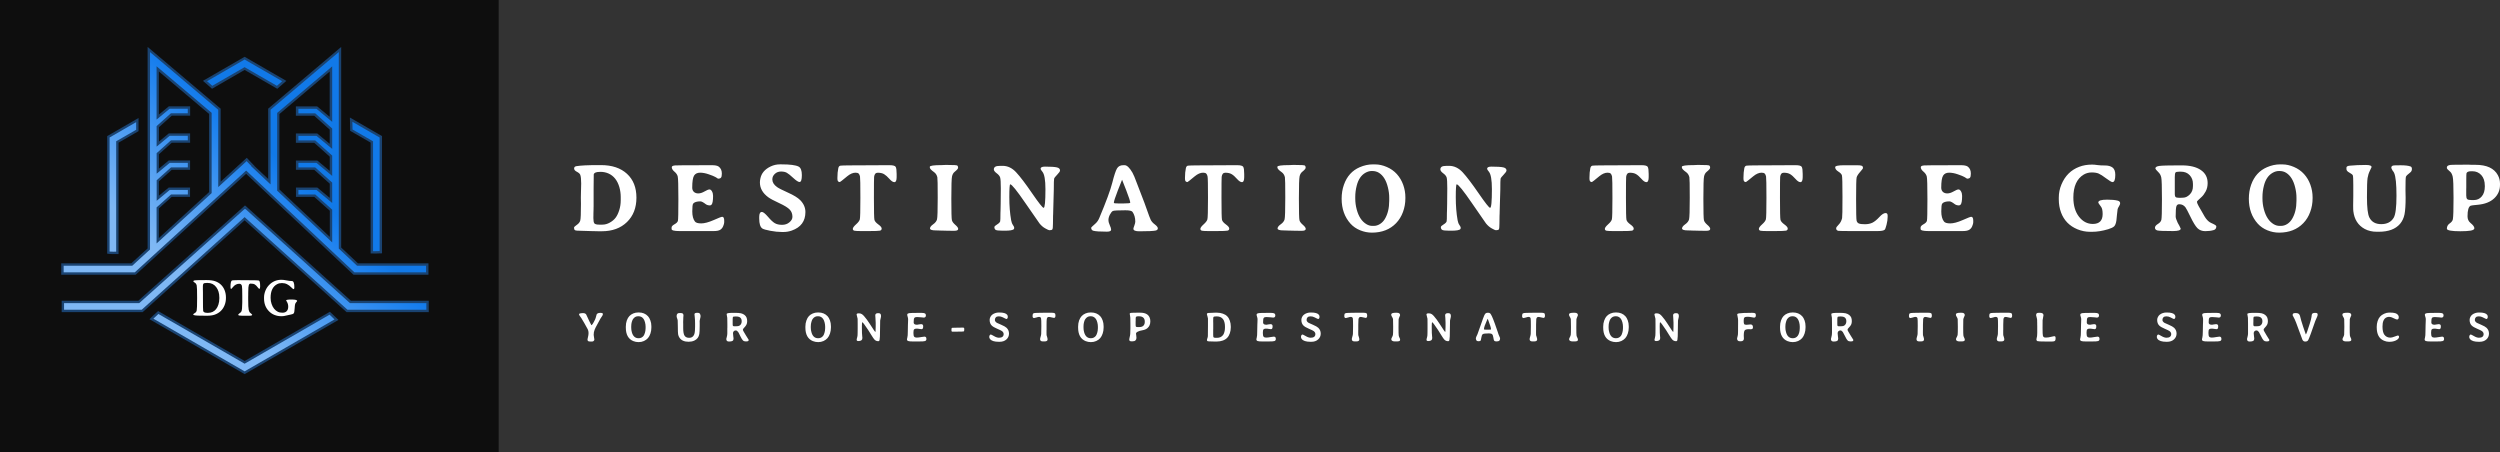 <svg width="376" height="68" viewBox="0 0 376 68" fill="none" xmlns="http://www.w3.org/2000/svg">
<rect x="0" y="0" width="376" height="68" fill="#333333" stroke="none"/>
<path d="M93.357 30.111V29.632C93.357 29.127 93.29 28.636 93.156 28.159C92.859 27.135 92.311 26.445 91.509 26.089C91.143 25.927 90.743 25.846 90.307 25.846L90.21 25.852C89.668 25.852 89.365 25.975 89.3 26.221C89.286 26.272 89.279 26.98 89.279 28.347V31.084L89.272 31.188C89.272 31.262 89.272 31.334 89.272 31.404L89.251 32.154C89.251 32.223 89.251 32.295 89.251 32.369L89.244 32.689V32.8C89.244 33.198 89.293 33.462 89.39 33.592C89.492 33.722 89.747 33.787 90.154 33.787H90.578C90.981 33.787 91.363 33.682 91.725 33.474C92.086 33.27 92.375 33.025 92.593 32.737C92.806 32.45 92.987 32.073 93.135 31.605C93.283 31.137 93.357 30.639 93.357 30.111ZM86.757 25.832C86.484 25.693 86.347 25.528 86.347 25.338C86.347 25.144 86.463 25.028 86.695 24.991C87.334 24.884 88.436 24.831 90.001 24.831H90.384C92.042 24.831 93.346 25.267 94.295 26.137C95.245 27.008 95.719 28.205 95.719 29.729C95.719 31.253 95.245 32.476 94.295 33.398C93.346 34.319 92.086 34.78 90.516 34.78H89.953L89.772 34.773L89.383 34.766C89.263 34.762 89.142 34.759 89.022 34.759L87.424 34.711C86.891 34.711 86.576 34.681 86.479 34.62C86.382 34.556 86.333 34.433 86.333 34.252C86.333 34.15 86.472 34.007 86.75 33.821C87.023 33.641 87.197 33.423 87.271 33.168C87.341 32.918 87.375 32.082 87.375 30.66L87.361 29.75L87.382 28.673L87.389 28.5C87.394 28.374 87.396 28.252 87.396 28.131L87.41 27.603C87.41 26.955 87.361 26.512 87.264 26.276C87.195 26.119 87.026 25.971 86.757 25.832ZM108.566 26.102C108.566 26.422 108.519 26.631 108.427 26.728C108.339 26.825 108.202 26.874 108.017 26.874L107.885 26.811L107.739 26.707L107.565 26.61C107.398 26.512 107.079 26.383 106.606 26.221C106.134 26.054 105.694 25.971 105.286 25.971C104.879 25.971 104.58 26.116 104.39 26.408C104.205 26.705 104.112 27.311 104.112 28.229C104.112 28.488 104.193 28.696 104.355 28.854C104.517 29.011 104.74 29.09 105.022 29.09C105.309 29.09 105.624 28.99 105.967 28.791C106.31 28.592 106.555 28.492 106.704 28.492C106.847 28.492 106.972 28.587 107.079 28.777C107.19 28.972 107.246 29.201 107.246 29.465C107.246 30.183 107.167 30.625 107.009 30.792L106.822 30.896C106.539 30.896 106.315 30.834 106.148 30.709C105.782 30.426 105.513 30.285 105.342 30.285C104.8 30.285 104.436 30.398 104.251 30.625C104.163 30.741 104.119 31.133 104.119 31.8C104.119 32.467 104.253 32.974 104.522 33.321C104.666 33.506 104.981 33.599 105.467 33.599C105.949 33.599 106.567 33.435 107.322 33.106C108.072 32.772 108.503 32.605 108.614 32.605C108.818 32.605 108.92 32.798 108.92 33.182V33.439C108.92 33.574 108.871 33.759 108.774 33.995C108.681 34.236 108.535 34.421 108.336 34.551C108.137 34.685 107.808 34.752 107.35 34.752H102.188C101.4 34.752 101.007 34.65 101.007 34.447V34.217C101.007 34.055 101.152 33.893 101.444 33.731C101.736 33.574 101.907 33.4 101.958 33.21C102.005 33.025 102.028 31.934 102.028 29.938C102.028 27.941 101.995 26.811 101.931 26.547C101.866 26.279 101.699 26.033 101.43 25.811C101.166 25.588 101.034 25.368 101.034 25.151C101.034 24.993 101.206 24.903 101.548 24.88C101.891 24.861 103.014 24.852 104.918 24.852L106.766 24.845H107.065C107.547 24.845 107.885 24.912 108.079 25.047C108.403 25.278 108.566 25.63 108.566 26.102ZM117.292 24.72H117.549C118.818 24.72 119.67 24.831 120.106 25.053C120.434 25.22 120.599 25.649 120.599 26.339C120.599 27.029 120.483 27.374 120.251 27.374C120.062 27.374 119.749 27.172 119.314 26.77C118.883 26.367 118.556 26.105 118.334 25.984C118.112 25.859 117.82 25.797 117.458 25.797C117.102 25.797 116.796 25.913 116.541 26.144C116.287 26.38 116.159 26.658 116.159 26.978C116.159 27.413 116.398 27.8 116.875 28.138C117.111 28.31 117.658 28.587 118.515 28.972C119.376 29.356 119.99 29.734 120.356 30.104C120.874 30.632 121.134 31.228 121.134 31.89C121.134 33.266 120.451 34.194 119.084 34.676C118.681 34.819 118.269 34.891 117.848 34.891H117.59C117.067 34.891 116.488 34.831 115.854 34.711C115.219 34.59 114.818 34.474 114.652 34.363C114.341 34.146 114.186 33.648 114.186 32.87V32.626C114.186 32.126 114.32 31.876 114.589 31.876C114.779 31.876 115.082 32.117 115.499 32.599C115.911 33.085 116.259 33.409 116.541 33.571C116.824 33.733 117.185 33.814 117.625 33.814C118.065 33.814 118.433 33.687 118.73 33.432C119.031 33.182 119.182 32.909 119.182 32.612C119.182 32.172 119.047 31.811 118.779 31.529C118.515 31.241 117.987 30.915 117.194 30.549C116.398 30.183 115.849 29.889 115.548 29.667C114.71 29.051 114.29 28.31 114.29 27.443C114.29 27.263 114.311 27.075 114.353 26.881C114.506 26.066 115.029 25.447 115.923 25.026C116.363 24.822 116.819 24.72 117.292 24.72ZM128.672 25.971C128.278 25.971 127.861 26.151 127.421 26.512C126.727 27.091 126.358 27.381 126.317 27.381C126.071 27.381 125.948 27.226 125.948 26.915V26.693C125.948 26.184 125.992 25.72 126.08 25.304C126.122 25.09 126.217 24.963 126.365 24.921C126.514 24.88 127.942 24.859 130.652 24.859L133.32 24.845H133.792C134.306 24.845 134.612 24.928 134.709 25.095C134.807 25.257 134.855 25.619 134.855 26.179V26.637C134.855 27.142 134.74 27.395 134.508 27.395C134.3 27.395 134.052 27.23 133.765 26.901C133.473 26.573 133.206 26.336 132.966 26.193C132.725 26.049 132.407 25.977 132.014 25.977C131.699 25.977 131.516 26.184 131.465 26.596C131.446 26.739 131.437 27.8 131.437 29.778C131.437 31.756 131.463 32.851 131.514 33.064C131.564 33.277 131.759 33.506 132.097 33.752C132.435 33.997 132.604 34.203 132.604 34.37C132.604 34.542 132.519 34.648 132.347 34.69C132.176 34.731 131.622 34.752 130.687 34.752H129.492C129.019 34.752 128.697 34.736 128.526 34.704C128.35 34.671 128.262 34.576 128.262 34.419C128.262 34.261 128.424 34.037 128.748 33.745C129.073 33.458 129.262 33.205 129.318 32.988C129.374 32.775 129.401 31.698 129.401 29.757C129.401 27.821 129.383 26.753 129.346 26.554C129.309 26.36 129.244 26.214 129.151 26.116C129.059 26.019 128.899 25.971 128.672 25.971ZM140.782 34.655C140.175 34.655 139.871 34.558 139.871 34.363C139.871 34.169 140.029 33.96 140.344 33.738C140.659 33.516 140.853 33.268 140.928 32.995C140.997 32.717 141.032 31.628 141.032 29.729C141.032 27.826 141.013 26.8 140.976 26.651C140.888 26.313 140.726 26.061 140.49 25.894C140.059 25.593 139.844 25.357 139.844 25.186V25.088C139.844 24.917 140.441 24.831 141.636 24.831L142.123 24.81H142.609L142.769 24.817H142.935C143.477 24.817 143.806 24.836 143.922 24.873C144.038 24.915 144.096 25.037 144.096 25.241C144.096 25.366 143.92 25.57 143.568 25.852C143.378 26.01 143.25 26.235 143.186 26.526C143.116 26.814 143.081 27.932 143.081 29.882C143.081 31.827 143.109 32.907 143.165 33.12C143.216 33.333 143.385 33.564 143.672 33.814C143.964 34.06 144.11 34.264 144.11 34.426C144.11 34.616 143.92 34.711 143.54 34.711H143.04L142.88 34.704H142.539L142.06 34.69L141.414 34.676L141.101 34.662C140.999 34.657 140.893 34.655 140.782 34.655ZM158.394 32.154L158.38 32.467C158.371 32.735 158.366 33.117 158.366 33.613C158.366 34.113 158.336 34.407 158.276 34.495C158.216 34.583 158.065 34.627 157.824 34.627C157.745 34.627 157.544 34.537 157.22 34.356C156.895 34.18 156.604 33.93 156.344 33.606C156.233 33.472 155.529 32.457 154.232 30.563C152.935 28.669 152.171 27.721 151.939 27.721C151.847 27.721 151.801 28.365 151.801 29.653C151.801 30.945 151.893 32.105 152.078 33.133C152.129 33.425 152.22 33.661 152.349 33.842C152.479 34.023 152.544 34.171 152.544 34.287L152.488 34.454C152.349 34.616 151.893 34.697 151.12 34.697H150.814C150.203 34.697 149.839 34.65 149.723 34.558C149.612 34.47 149.556 34.336 149.556 34.155C149.556 34.053 149.688 33.923 149.952 33.766C150.212 33.608 150.369 33.451 150.425 33.293C150.453 33.205 150.467 32.782 150.467 32.022L150.48 31.681L150.501 30.653C150.515 29.977 150.522 29.206 150.522 28.34C150.522 27.474 150.49 26.929 150.425 26.707C150.36 26.485 150.186 26.269 149.904 26.061C149.617 25.848 149.473 25.653 149.473 25.477C149.473 25.306 149.543 25.174 149.682 25.081C149.816 24.989 150.078 24.942 150.467 24.942H150.786C151.555 24.942 152.238 25.269 152.836 25.922C153.438 26.57 154.237 27.622 155.233 29.076C156.233 30.53 156.81 31.258 156.963 31.258C157.143 31.258 157.234 30.322 157.234 28.451C157.234 27.057 157.078 26.179 156.768 25.818C156.592 25.609 156.504 25.466 156.504 25.387C156.504 25.169 156.722 25.06 157.157 25.06C158.019 25.06 158.614 25.098 158.943 25.172C159.267 25.246 159.429 25.401 159.429 25.637C159.429 25.771 159.288 25.982 159.005 26.269C158.723 26.556 158.568 26.758 158.54 26.874C158.507 26.994 158.491 27.548 158.491 28.534L158.401 31.841L158.394 32.154ZM167.53 30.445V30.514C167.53 30.57 167.75 30.598 168.19 30.598H169.01C169.663 30.598 169.989 30.561 169.989 30.486C169.989 30.283 169.786 29.655 169.378 28.604C168.975 27.557 168.769 27.034 168.76 27.034C168.746 27.034 168.537 27.559 168.134 28.611C167.731 29.662 167.53 30.273 167.53 30.445ZM168.933 24.845H169.142C169.494 24.845 169.887 25.22 170.323 25.971C170.476 26.23 170.703 26.772 171.004 27.596C171.309 28.416 171.571 29.097 171.789 29.639C172.007 30.181 172.245 30.825 172.504 31.57C172.764 32.321 172.951 32.816 173.067 33.057C173.183 33.303 173.391 33.536 173.692 33.759C173.989 33.986 174.137 34.18 174.137 34.342C174.137 34.505 174.035 34.613 173.831 34.669C173.503 34.748 172.68 34.787 171.365 34.787C170.763 34.787 170.462 34.66 170.462 34.405C170.462 34.336 170.51 34.173 170.608 33.919C170.7 33.659 170.747 33.467 170.747 33.342C170.747 32.758 170.608 32.267 170.33 31.869C170.214 31.707 169.855 31.626 169.253 31.626C168.146 31.626 167.521 31.661 167.377 31.73C167.234 31.804 167.085 31.985 166.932 32.272C166.784 32.564 166.71 32.833 166.71 33.078C166.71 33.323 166.777 33.59 166.912 33.877C167.046 34.16 167.113 34.382 167.113 34.544C167.113 34.743 166.9 34.843 166.474 34.843C165.46 34.843 164.781 34.796 164.438 34.704C164.221 34.644 164.112 34.488 164.112 34.238C164.112 34.206 164.327 34 164.758 33.62C164.994 33.411 165.184 33.138 165.328 32.8C166.356 30.355 167.009 28.583 167.287 27.485C167.565 26.383 167.801 25.667 167.995 25.338C168.19 25.009 168.503 24.845 168.933 24.845ZM180.946 25.971C180.552 25.971 180.135 26.151 179.695 26.512C179 27.091 178.635 27.381 178.597 27.381C178.347 27.381 178.222 27.226 178.222 26.915V26.693C178.222 26.184 178.266 25.72 178.354 25.304C178.396 25.09 178.491 24.963 178.639 24.921C178.787 24.88 180.216 24.859 182.926 24.859L185.594 24.845H186.066C186.58 24.845 186.886 24.928 186.983 25.095C187.081 25.257 187.129 25.619 187.129 26.179V26.637C187.129 27.142 187.013 27.395 186.782 27.395C186.578 27.395 186.33 27.23 186.038 26.901C185.751 26.573 185.485 26.336 185.239 26.193C184.999 26.049 184.681 25.977 184.288 25.977C183.973 25.977 183.79 26.184 183.739 26.596C183.72 26.739 183.711 27.8 183.711 29.778C183.711 31.756 183.736 32.851 183.787 33.064C183.838 33.277 184.033 33.506 184.371 33.752C184.709 33.997 184.878 34.203 184.878 34.37C184.878 34.542 184.792 34.648 184.621 34.69C184.45 34.731 183.896 34.752 182.961 34.752H181.766C181.293 34.752 180.971 34.736 180.8 34.704C180.624 34.671 180.536 34.576 180.536 34.419C180.536 34.261 180.698 34.037 181.022 33.745C181.346 33.458 181.536 33.205 181.592 32.988C181.652 32.775 181.682 31.698 181.682 29.757C181.682 27.821 181.661 26.753 181.62 26.554C181.583 26.36 181.518 26.214 181.425 26.116C181.333 26.019 181.173 25.971 180.946 25.971ZM193.055 34.655C192.449 34.655 192.145 34.558 192.145 34.363C192.145 34.169 192.303 33.96 192.618 33.738C192.933 33.516 193.127 33.268 193.201 32.995C193.271 32.717 193.306 31.628 193.306 29.729C193.306 27.826 193.287 26.8 193.25 26.651C193.167 26.313 193.005 26.061 192.764 25.894C192.333 25.593 192.118 25.357 192.118 25.186V25.088C192.118 24.917 192.715 24.831 193.91 24.831L194.396 24.81H194.883L195.042 24.817H195.209C195.751 24.817 196.08 24.836 196.196 24.873C196.312 24.915 196.369 25.037 196.369 25.241C196.369 25.366 196.193 25.57 195.841 25.852C195.652 26.01 195.524 26.235 195.459 26.526C195.39 26.814 195.355 27.932 195.355 29.882C195.355 31.827 195.383 32.907 195.439 33.12C195.489 33.333 195.661 33.564 195.953 33.814C196.24 34.06 196.383 34.264 196.383 34.426C196.383 34.616 196.193 34.711 195.814 34.711H195.313L195.154 34.704H194.82L194.334 34.69L193.695 34.676L193.375 34.662C193.273 34.657 193.167 34.655 193.055 34.655ZM208.938 30.195V29.715C208.938 29.229 208.873 28.722 208.743 28.194C208.488 27.133 208.039 26.399 207.395 25.991C207.104 25.811 206.77 25.72 206.395 25.72H206.291C205.98 25.72 205.663 25.813 205.339 25.998C204.714 26.36 204.285 26.997 204.054 27.909C203.905 28.479 203.831 29.046 203.831 29.611V29.854C203.831 30.41 203.903 30.957 204.047 31.494C204.329 32.564 204.818 33.305 205.513 33.717C205.795 33.889 206.089 33.974 206.395 33.974H206.61C206.934 33.974 207.245 33.882 207.541 33.696C207.842 33.506 208.088 33.254 208.278 32.939C208.718 32.203 208.938 31.288 208.938 30.195ZM201.782 29.889C201.782 29.129 201.897 28.425 202.129 27.777C202.578 26.512 203.368 25.637 204.498 25.151C205.156 24.864 205.825 24.72 206.506 24.72L206.68 24.727H206.846C207.398 24.727 207.97 24.854 208.563 25.109C209.155 25.359 209.663 25.716 210.084 26.179C210.501 26.642 210.821 27.182 211.043 27.798C211.261 28.414 211.369 29.037 211.369 29.667V29.826C211.369 30.544 211.249 31.23 211.008 31.883C210.767 32.536 210.422 33.096 209.973 33.564C209.06 34.509 207.852 34.984 206.346 34.989C205.73 34.989 205.135 34.87 204.561 34.634C203.986 34.398 203.507 34.069 203.123 33.648C202.229 32.652 201.782 31.399 201.782 29.889ZM225.543 32.154L225.529 32.467C225.519 32.735 225.515 33.117 225.515 33.613C225.515 34.113 225.487 34.407 225.431 34.495C225.371 34.583 225.218 34.627 224.973 34.627C224.894 34.627 224.693 34.537 224.368 34.356C224.049 34.18 223.757 33.93 223.493 33.606C223.386 33.472 222.685 32.457 221.388 30.563C220.091 28.669 219.324 27.721 219.088 27.721C218.996 27.721 218.949 28.365 218.949 29.653C218.949 30.945 219.042 32.105 219.227 33.133C219.278 33.425 219.368 33.661 219.498 33.842C219.632 34.023 219.7 34.171 219.7 34.287L219.637 34.454C219.503 34.616 219.049 34.697 218.275 34.697H217.963C217.351 34.697 216.99 34.65 216.879 34.558C216.763 34.47 216.705 34.336 216.705 34.155C216.705 34.053 216.837 33.923 217.101 33.766C217.365 33.608 217.523 33.451 217.574 33.293C217.601 33.205 217.615 32.782 217.615 32.022L217.629 31.681L217.65 30.653C217.664 29.977 217.671 29.206 217.671 28.34C217.671 27.474 217.641 26.929 217.581 26.707C217.516 26.485 217.34 26.269 217.053 26.061C216.77 25.848 216.629 25.653 216.629 25.477C216.629 25.306 216.696 25.174 216.83 25.081C216.965 24.989 217.226 24.942 217.615 24.942H217.935C218.704 24.942 219.389 25.269 219.991 25.922C220.589 26.57 221.388 27.622 222.388 29.076C223.389 30.53 223.963 31.258 224.111 31.258C224.292 31.258 224.382 30.322 224.382 28.451C224.382 27.057 224.229 26.179 223.924 25.818C223.748 25.609 223.66 25.466 223.66 25.387C223.66 25.169 223.875 25.06 224.306 25.06C225.172 25.06 225.767 25.098 226.091 25.172C226.416 25.246 226.578 25.401 226.578 25.637C226.578 25.771 226.436 25.982 226.154 26.269C225.871 26.556 225.716 26.758 225.688 26.874C225.661 26.994 225.647 27.548 225.647 28.534L225.549 31.841L225.543 32.154ZM241.779 25.971C241.385 25.971 240.969 26.151 240.529 26.512C239.834 27.091 239.466 27.381 239.424 27.381C239.178 27.381 239.056 27.226 239.056 26.915V26.693C239.056 26.184 239.097 25.72 239.181 25.304C239.227 25.09 239.324 24.963 239.472 24.921C239.621 24.88 241.05 24.859 243.759 24.859L246.427 24.845H246.899C247.414 24.845 247.719 24.928 247.817 25.095C247.914 25.257 247.962 25.619 247.962 26.179V26.637C247.962 27.142 247.847 27.395 247.615 27.395C247.407 27.395 247.159 27.23 246.872 26.901C246.58 26.573 246.314 26.336 246.073 26.193C245.832 26.049 245.515 25.977 245.121 25.977C244.806 25.977 244.623 26.184 244.572 26.596C244.553 26.739 244.544 27.8 244.544 29.778C244.544 31.756 244.57 32.851 244.621 33.064C244.672 33.277 244.866 33.506 245.204 33.752C245.542 33.997 245.711 34.203 245.711 34.37C245.711 34.542 245.626 34.648 245.454 34.69C245.283 34.731 244.73 34.752 243.794 34.752H242.599C242.126 34.752 241.805 34.736 241.633 34.704C241.457 34.671 241.369 34.576 241.369 34.419C241.369 34.261 241.531 34.037 241.855 33.745C242.18 33.458 242.37 33.205 242.425 32.988C242.481 32.775 242.509 31.698 242.509 29.757C242.509 27.821 242.49 26.753 242.453 26.554C242.416 26.36 242.351 26.214 242.258 26.116C242.166 26.019 242.006 25.971 241.779 25.971ZM253.889 34.655C253.282 34.655 252.979 34.558 252.979 34.363C252.979 34.169 253.136 33.96 253.451 33.738C253.766 33.516 253.961 33.268 254.035 32.995C254.104 32.717 254.139 31.628 254.139 29.729C254.139 27.826 254.12 26.8 254.083 26.651C253.995 26.313 253.833 26.061 253.597 25.894C253.166 25.593 252.951 25.357 252.951 25.186V25.088C252.951 24.917 253.548 24.831 254.743 24.831L255.23 24.81H255.716L255.876 24.817H256.043C256.584 24.817 256.913 24.836 257.029 24.873C257.145 24.915 257.203 25.037 257.203 25.241C257.203 25.366 257.027 25.57 256.675 25.852C256.485 26.01 256.357 26.235 256.293 26.526C256.223 26.814 256.188 27.932 256.188 29.882C256.188 31.827 256.216 32.907 256.272 33.12C256.323 33.333 256.492 33.564 256.779 33.814C257.071 34.06 257.217 34.264 257.217 34.426C257.217 34.616 257.027 34.711 256.647 34.711H256.147L255.987 34.704H255.647L255.167 34.69L254.521 34.676L254.208 34.662C254.106 34.657 254 34.655 253.889 34.655ZM264.942 25.971C264.549 25.971 264.132 26.151 263.692 26.512C262.992 27.091 262.624 27.381 262.587 27.381C262.342 27.381 262.219 27.226 262.219 26.915V26.693C262.219 26.184 262.261 25.72 262.344 25.304C262.39 25.09 262.488 24.963 262.636 24.921C262.784 24.88 264.213 24.859 266.922 24.859L269.59 24.845H270.063C270.577 24.845 270.883 24.928 270.98 25.095C271.077 25.257 271.126 25.619 271.126 26.179V26.637C271.126 27.142 271.008 27.395 270.771 27.395C270.568 27.395 270.322 27.23 270.035 26.901C269.743 26.573 269.477 26.336 269.236 26.193C268.995 26.049 268.678 25.977 268.284 25.977C267.969 25.977 267.786 26.184 267.735 26.596C267.717 26.739 267.708 27.8 267.708 29.778C267.708 31.756 267.733 32.851 267.784 33.064C267.835 33.277 268.029 33.506 268.368 33.752C268.706 33.997 268.875 34.203 268.875 34.37C268.875 34.542 268.789 34.648 268.618 34.69C268.446 34.731 267.893 34.752 266.957 34.752H265.762C265.29 34.752 264.968 34.736 264.797 34.704C264.621 34.671 264.533 34.576 264.533 34.419C264.533 34.261 264.695 34.037 265.019 33.745C265.343 33.458 265.533 33.205 265.589 32.988C265.644 32.775 265.672 31.698 265.672 29.757C265.672 27.821 265.653 26.753 265.616 26.554C265.579 26.36 265.514 26.214 265.422 26.116C265.329 26.019 265.169 25.971 264.942 25.971ZM280.192 25.276C280.192 25.341 280.047 25.538 279.755 25.866C279.463 26.195 279.289 26.473 279.234 26.7C279.183 26.932 279.157 28.02 279.157 29.965C279.157 31.915 279.183 32.992 279.234 33.196C279.289 33.404 279.405 33.543 279.581 33.613C279.757 33.687 280.058 33.724 280.484 33.724C280.915 33.724 281.29 33.648 281.61 33.495C281.929 33.337 282.274 33.057 282.645 32.654C283.015 32.246 283.333 32.043 283.597 32.043C283.801 32.043 283.902 32.172 283.902 32.432V32.612C283.902 32.969 283.847 33.365 283.736 33.8C283.62 34.236 283.53 34.484 283.465 34.544C283.317 34.683 282.96 34.752 282.395 34.752H278.567C277.321 34.752 276.631 34.741 276.496 34.718C276.269 34.676 276.156 34.548 276.156 34.336C276.156 34.22 276.281 34.037 276.531 33.787C276.786 33.532 276.959 33.203 277.052 32.8C277.089 32.638 277.108 31.575 277.108 29.611C277.108 27.643 277.08 26.563 277.024 26.373C276.969 26.184 276.786 25.991 276.475 25.797C276.165 25.602 276.01 25.385 276.01 25.144C276.01 24.949 276.473 24.852 277.399 24.852H279.289C279.66 24.852 279.903 24.88 280.019 24.935C280.135 24.986 280.192 25.1 280.192 25.276ZM296.415 26.102C296.415 26.422 296.371 26.631 296.283 26.728C296.19 26.825 296.052 26.874 295.866 26.874L295.741 26.811L295.588 26.707L295.422 26.61C295.255 26.512 294.935 26.383 294.463 26.221C293.99 26.054 293.55 25.971 293.143 25.971C292.731 25.971 292.432 26.116 292.247 26.408C292.057 26.705 291.962 27.311 291.962 28.229C291.962 28.488 292.043 28.696 292.205 28.854C292.367 29.011 292.592 29.09 292.879 29.09C293.161 29.09 293.476 28.99 293.824 28.791C294.166 28.592 294.41 28.492 294.553 28.492C294.697 28.492 294.824 28.587 294.935 28.777C295.046 28.972 295.102 29.201 295.102 29.465C295.102 30.183 295.023 30.625 294.866 30.792L294.671 30.896C294.393 30.896 294.171 30.834 294.004 30.709C293.638 30.426 293.37 30.285 293.198 30.285C292.656 30.285 292.293 30.398 292.108 30.625C292.015 30.741 291.969 31.133 291.969 31.8C291.969 32.467 292.105 32.974 292.379 33.321C292.522 33.506 292.835 33.599 293.316 33.599C293.803 33.599 294.421 33.435 295.171 33.106C295.926 32.772 296.357 32.605 296.464 32.605C296.672 32.605 296.776 32.798 296.776 33.182V33.439C296.776 33.574 296.728 33.759 296.63 33.995C296.538 34.236 296.39 34.421 296.186 34.551C295.987 34.685 295.66 34.752 295.206 34.752H290.044C289.252 34.752 288.856 34.65 288.856 34.447V34.217C288.856 34.055 289.002 33.893 289.294 33.731C289.586 33.574 289.757 33.4 289.808 33.21C289.859 33.025 289.884 31.934 289.884 29.938C289.884 27.941 289.852 26.811 289.787 26.547C289.718 26.279 289.551 26.033 289.287 25.811C289.018 25.588 288.884 25.368 288.884 25.151C288.884 24.993 289.055 24.903 289.398 24.88C289.741 24.861 290.864 24.852 292.768 24.852L294.623 24.845H294.921C295.398 24.845 295.737 24.912 295.936 25.047C296.255 25.278 296.415 25.63 296.415 26.102ZM314.764 33.682C315.746 33.678 316.237 33.182 316.237 32.196C316.237 31.663 316.156 31.295 315.993 31.091C315.72 30.734 315.584 30.521 315.584 30.452C315.584 30.169 316.028 30.028 316.918 30.028C317.571 30.028 318.087 30.074 318.467 30.167C318.735 30.227 318.87 30.361 318.87 30.57C318.87 30.69 318.812 30.843 318.696 31.028C318.576 31.214 318.506 31.362 318.488 31.473C318.469 31.589 318.434 31.89 318.383 32.376C318.337 32.863 318.312 33.124 318.307 33.161C318.242 33.601 318.124 33.9 317.953 34.058C317.777 34.21 317.483 34.349 317.07 34.474C316.204 34.734 315.396 34.864 314.646 34.864H314.361C313.694 34.864 313.052 34.736 312.436 34.481C311.241 33.986 310.424 33.147 309.984 31.966C309.757 31.355 309.643 30.7 309.643 30V29.701C309.643 29.034 309.775 28.384 310.039 27.749C310.581 26.443 311.473 25.556 312.714 25.088C313.284 24.866 313.93 24.755 314.653 24.755C314.88 24.755 315.144 24.778 315.445 24.824C315.75 24.866 316.137 24.887 316.605 24.887C317.073 24.887 317.446 24.989 317.723 25.192C318.001 25.401 318.14 25.769 318.14 26.297C318.14 27.024 317.999 27.388 317.716 27.388C317.582 27.388 317.267 27.203 316.772 26.832C316.281 26.462 315.901 26.218 315.632 26.102C315.368 25.991 315.016 25.936 314.576 25.936C314.141 25.94 313.747 26.047 313.395 26.255C312.353 26.881 311.832 28.034 311.832 29.715C311.832 30.906 312.114 31.864 312.679 32.592C313.245 33.319 313.939 33.682 314.764 33.682ZM327.999 25.818H327.784C327.459 25.818 327.262 25.862 327.193 25.95C327.124 26.038 327.089 26.267 327.089 26.637V29.222C327.089 29.412 327.131 29.549 327.214 29.632C327.293 29.711 327.471 29.75 327.749 29.75H328.027L328.082 29.743L328.242 29.736C328.279 29.732 328.316 29.729 328.353 29.729C328.687 29.729 329.016 29.569 329.34 29.25C329.659 28.93 329.819 28.511 329.819 27.992V27.652C329.819 27.138 329.657 26.705 329.333 26.353C329.009 25.996 328.564 25.818 327.999 25.818ZM327.665 24.873H328.152C329.365 24.873 330.315 25.104 331 25.568C331.686 26.035 332.029 26.691 332.029 27.534C332.029 28.015 331.929 28.437 331.73 28.798C331.531 29.16 331.329 29.433 331.125 29.618C330.658 30.04 330.424 30.269 330.424 30.306C330.424 30.482 330.509 30.716 330.681 31.008C330.857 31.295 331.056 31.64 331.278 32.043C331.501 32.45 331.66 32.717 331.758 32.842C332.003 33.175 332.272 33.407 332.564 33.536C333.078 33.759 333.335 33.923 333.335 34.03C333.335 34.336 333.207 34.525 332.953 34.599C332.587 34.711 332.161 34.766 331.674 34.766C331.183 34.766 330.787 34.613 330.486 34.308C330.19 34.002 329.845 33.439 329.451 32.619C329.053 31.8 328.798 31.318 328.687 31.174C328.451 30.869 328.14 30.716 327.756 30.716C327.543 30.716 327.401 30.818 327.332 31.021C327.258 31.23 327.221 31.744 327.221 32.564C327.221 32.763 327.323 33.078 327.527 33.509L327.791 33.981C327.916 34.222 327.978 34.356 327.978 34.384C327.978 34.63 327.591 34.752 326.818 34.752C325.47 34.752 324.68 34.72 324.449 34.655C324.222 34.586 324.108 34.451 324.108 34.252C324.108 34.053 324.252 33.865 324.539 33.689C324.831 33.513 325.007 33.307 325.067 33.071C325.127 32.83 325.157 31.786 325.157 29.938C325.157 28.094 325.123 27.013 325.053 26.693C324.984 26.378 324.856 26.13 324.671 25.95C324.338 25.625 324.171 25.417 324.171 25.324C324.171 25.134 324.368 25.012 324.761 24.956C325.16 24.901 326.128 24.873 327.665 24.873ZM345.389 30.195V29.715C345.389 29.229 345.324 28.722 345.194 28.194C344.94 27.133 344.488 26.399 343.84 25.991C343.552 25.811 343.221 25.72 342.846 25.72H342.735C342.425 25.72 342.11 25.813 341.79 25.998C341.16 26.36 340.729 26.997 340.498 27.909C340.35 28.479 340.275 29.046 340.275 29.611V29.854C340.275 30.41 340.347 30.957 340.491 31.494C340.778 32.564 341.267 33.305 341.957 33.717C342.244 33.889 342.54 33.974 342.846 33.974H343.054C343.379 33.974 343.691 33.882 343.992 33.696C344.289 33.506 344.532 33.254 344.722 32.939C345.167 32.203 345.389 31.288 345.389 30.195ZM338.226 29.889C338.226 29.129 338.342 28.425 338.573 27.777C339.027 26.512 339.819 25.637 340.949 25.151C341.602 24.864 342.272 24.72 342.957 24.72L343.131 24.727H343.291C343.842 24.727 344.414 24.854 345.007 25.109C345.6 25.359 346.107 25.716 346.528 26.179C346.95 26.642 347.269 27.182 347.487 27.798C347.705 28.414 347.814 29.037 347.814 29.667V29.826C347.814 30.544 347.693 31.23 347.452 31.883C347.216 32.536 346.871 33.096 346.417 33.564C345.505 34.509 344.296 34.984 342.79 34.989C342.174 34.989 341.579 34.87 341.005 34.634C340.435 34.398 339.958 34.069 339.574 33.648C338.675 32.652 338.226 31.399 338.226 29.889ZM357.769 34.856H357.464C356.783 34.856 356.178 34.715 355.65 34.433C354.655 33.891 354.085 32.999 353.941 31.758L353.921 31.466C353.916 31.369 353.914 31.172 353.914 30.876L353.934 29.444V27.846C353.934 26.976 353.911 26.485 353.865 26.373C353.819 26.262 353.647 26.126 353.351 25.964C353.054 25.806 352.906 25.63 352.906 25.436V25.206C352.906 25.044 353.08 24.947 353.427 24.915C354.141 24.845 354.942 24.81 355.831 24.81C356.401 24.81 356.686 24.917 356.686 25.13C356.686 25.139 356.602 25.317 356.436 25.665C356.264 26.008 356.146 26.38 356.081 26.783C356.021 27.186 355.991 28.15 355.991 29.674C355.991 31.202 356.109 32.209 356.345 32.696C356.679 33.372 357.276 33.71 358.138 33.71C359.004 33.71 359.629 33.388 360.014 32.745C360.291 32.272 360.43 31.167 360.43 29.43C360.43 27.689 360.315 26.552 360.083 26.019L359.986 25.838L359.861 25.679C359.722 25.452 359.652 25.299 359.652 25.22C359.652 25.04 359.759 24.928 359.972 24.887C360.06 24.868 360.433 24.859 361.09 24.859C361.748 24.859 362.237 24.919 362.556 25.04C362.686 25.09 362.751 25.22 362.751 25.429C362.751 25.642 362.661 25.818 362.48 25.957C362.105 26.239 361.894 26.45 361.848 26.589C361.806 26.733 361.785 27.388 361.785 28.555L361.799 29.403L361.806 29.688C361.806 30.827 361.75 31.677 361.639 32.237C361.523 32.798 361.299 33.275 360.965 33.669C360.285 34.461 359.219 34.856 357.769 34.856ZM370.921 28.479V29.396C370.921 29.664 370.97 29.847 371.067 29.945C371.164 30.042 371.382 30.09 371.72 30.09H372.061C372.552 30.09 372.95 29.907 373.256 29.542C373.566 29.18 373.721 28.664 373.721 27.992L373.714 27.923C373.714 27.247 373.538 26.716 373.186 26.332C372.834 25.947 372.387 25.755 371.845 25.755H371.672C371.273 25.755 371.037 25.852 370.963 26.047C370.94 26.107 370.928 26.466 370.928 27.124V28.208L370.921 28.479ZM368.01 34.391C368.01 34.062 368.149 33.8 368.427 33.606C368.71 33.416 368.872 33.203 368.913 32.967C368.978 32.592 369.011 31.519 369.011 29.75C369.011 27.985 368.969 26.925 368.886 26.568C368.798 26.216 368.675 25.973 368.517 25.838C368.179 25.556 368.01 25.371 368.01 25.283V25.172C368.01 24.977 368.189 24.854 368.545 24.803C368.642 24.785 369.147 24.776 370.06 24.776L370.998 24.762H371.185L371.748 24.789H372.318C373.999 24.789 375.12 25.308 375.68 26.346C375.893 26.744 376 27.168 376 27.617V27.812C376 28.613 375.708 29.287 375.125 29.833C374.541 30.38 373.717 30.702 372.651 30.799C372.026 30.855 371.672 30.901 371.588 30.938C371.273 31.082 371.116 31.612 371.116 32.529C371.116 32.951 371.262 33.282 371.554 33.523C371.947 33.838 372.144 34.106 372.144 34.328C372.144 34.495 371.963 34.613 371.602 34.683C371.236 34.748 370.711 34.78 370.025 34.78C368.682 34.78 368.01 34.65 368.01 34.391Z" fill="white"/>
<path d="M90.275 47.057H90.352C90.569 47.057 90.678 47.117 90.678 47.237C90.678 47.339 90.616 47.474 90.491 47.641C90.37 47.807 90.252 48.004 90.136 48.231C90.025 48.453 89.903 48.68 89.768 48.912C89.634 49.144 89.52 49.373 89.428 49.6C89.335 49.827 89.289 50.081 89.289 50.364C89.289 50.457 89.305 50.572 89.337 50.711C89.374 50.855 89.393 50.973 89.393 51.066C89.393 51.163 89.342 51.246 89.24 51.316C89.184 51.353 89.094 51.371 88.969 51.371H88.893C88.661 51.371 88.513 51.348 88.448 51.302C88.388 51.256 88.358 51.168 88.358 51.038C88.358 51.01 88.383 50.894 88.434 50.691C88.49 50.482 88.518 50.278 88.518 50.079C88.518 49.88 88.478 49.697 88.4 49.53C88.321 49.359 88.145 49.042 87.871 48.578C87.603 48.115 87.452 47.863 87.42 47.821C87.198 47.539 87.086 47.36 87.086 47.286C87.086 47.217 87.128 47.17 87.211 47.147C87.332 47.11 87.496 47.092 87.705 47.092C87.909 47.092 88.059 47.157 88.156 47.286C88.179 47.319 88.221 47.407 88.281 47.55C88.337 47.698 88.46 47.962 88.65 48.342C88.844 48.717 88.941 48.905 88.941 48.905C89.043 48.905 89.231 48.618 89.504 48.043C89.56 47.923 89.608 47.775 89.65 47.599C89.687 47.423 89.717 47.316 89.74 47.279C89.828 47.131 90.007 47.057 90.275 47.057ZM94.937 49.072V49.315C94.937 49.528 94.967 49.743 95.028 49.961C95.194 50.568 95.532 50.871 96.042 50.871C96.352 50.871 96.602 50.751 96.792 50.51C96.871 50.403 96.94 50.246 97.001 50.037C97.061 49.834 97.091 49.639 97.091 49.454L97.098 49.356V49.113C97.098 48.919 97.07 48.713 97.014 48.495C96.913 48.087 96.734 47.814 96.48 47.675C96.341 47.601 96.199 47.564 96.056 47.564H95.965C95.66 47.564 95.407 47.705 95.208 47.988C95.143 48.081 95.081 48.226 95.02 48.426C94.965 48.625 94.937 48.84 94.937 49.072ZM97.966 49.058V49.273C97.966 49.579 97.92 49.873 97.827 50.156C97.735 50.438 97.61 50.67 97.452 50.85C97.299 51.026 97.098 51.172 96.848 51.288C96.602 51.399 96.336 51.455 96.049 51.455C95.766 51.455 95.5 51.404 95.25 51.302C94.499 50.996 94.124 50.318 94.124 49.266V49.127C94.124 48.789 94.173 48.481 94.27 48.203C94.372 47.925 94.502 47.703 94.659 47.536C94.817 47.37 95.011 47.237 95.243 47.14C95.479 47.043 95.731 46.994 96 46.994H96.077C96.646 46.994 97.107 47.184 97.459 47.564C97.598 47.708 97.716 47.916 97.814 48.189C97.915 48.458 97.966 48.748 97.966 49.058ZM102.753 48.877V49.329C102.753 49.912 102.825 50.304 102.969 50.503C103.108 50.707 103.339 50.809 103.663 50.809C103.988 50.809 104.224 50.667 104.372 50.385C104.479 50.186 104.532 49.822 104.532 49.294L104.539 49.183C104.539 49.104 104.539 49.018 104.539 48.926V48.62C104.539 48.305 104.525 48.016 104.497 47.752C104.465 47.488 104.448 47.325 104.448 47.265C104.448 47.117 104.592 47.043 104.879 47.043C105.06 47.043 105.176 47.075 105.227 47.14C105.319 47.265 105.366 47.388 105.366 47.508C105.366 47.629 105.345 47.761 105.303 47.904C105.261 48.048 105.238 48.157 105.234 48.231L105.227 48.335L105.234 48.558V49.009C105.234 49.602 105.215 50.007 105.178 50.225C105.104 50.697 104.849 51.033 104.414 51.232C104.168 51.344 103.886 51.399 103.566 51.399C102.932 51.399 102.478 51.202 102.204 50.809C102.089 50.637 102.017 50.461 101.989 50.281C101.961 50.1 101.947 49.736 101.947 49.19C101.947 48.643 101.94 48.319 101.926 48.217C101.917 48.111 101.887 47.995 101.836 47.87C101.79 47.749 101.767 47.652 101.767 47.578V47.488C101.767 47.349 101.82 47.233 101.926 47.14C101.977 47.099 102.105 47.078 102.309 47.078C102.508 47.078 102.64 47.108 102.705 47.168C102.765 47.228 102.795 47.328 102.795 47.467L102.788 47.55L102.774 47.641C102.756 47.816 102.746 48.085 102.746 48.446L102.753 48.766V48.877ZM110.43 49.072H110.68H110.701L110.778 49.065L110.882 49.058C111.076 49.058 111.236 48.991 111.361 48.856C111.486 48.717 111.549 48.539 111.549 48.321V48.294C111.549 48.076 111.482 47.904 111.347 47.779C111.213 47.659 111.002 47.599 110.715 47.599H110.618C110.396 47.599 110.268 47.624 110.236 47.675C110.208 47.731 110.194 47.867 110.194 48.085V48.432V48.509V48.766C110.194 48.891 110.208 48.972 110.236 49.009C110.268 49.051 110.333 49.072 110.43 49.072ZM109.694 51.364H109.611C109.36 51.364 109.235 51.235 109.235 50.975C109.235 50.957 109.261 50.853 109.312 50.663C109.363 50.477 109.388 50.306 109.388 50.149V49.961V49.391L109.395 49.294C109.395 49.294 109.395 49.104 109.395 48.724C109.395 48.219 109.391 47.911 109.381 47.8C109.367 47.694 109.349 47.59 109.326 47.488C109.303 47.381 109.291 47.302 109.291 47.251C109.291 47.163 109.384 47.108 109.569 47.085C109.754 47.062 110.06 47.05 110.486 47.05C110.912 47.05 111.232 47.073 111.445 47.119C111.653 47.17 111.831 47.254 111.98 47.37C112.128 47.49 112.23 47.624 112.285 47.773C112.346 47.925 112.376 48.106 112.376 48.314C112.376 48.518 112.336 48.694 112.258 48.842C112.183 48.986 112.077 49.127 111.938 49.266C111.799 49.401 111.73 49.509 111.73 49.593C111.73 49.676 111.875 49.949 112.167 50.413C112.459 50.876 112.605 51.11 112.605 51.114C112.605 51.216 112.57 51.281 112.501 51.309C112.436 51.337 112.32 51.35 112.153 51.35C111.982 51.35 111.845 51.302 111.743 51.205C111.642 51.112 111.507 50.894 111.34 50.551C111.178 50.204 111.072 49.998 111.021 49.933C110.9 49.776 110.78 49.697 110.66 49.697C110.539 49.697 110.44 49.736 110.361 49.815C110.282 49.894 110.243 49.996 110.243 50.121C110.243 50.251 110.257 50.399 110.284 50.565C110.312 50.732 110.326 50.846 110.326 50.906C110.326 51.077 110.28 51.195 110.187 51.26C110.09 51.33 109.925 51.364 109.694 51.364ZM121.943 49.072V49.315C121.943 49.528 121.975 49.743 122.04 49.961C122.202 50.568 122.538 50.871 123.047 50.871C123.362 50.871 123.612 50.751 123.798 50.51C123.881 50.403 123.95 50.246 124.006 50.037C124.066 49.834 124.096 49.639 124.096 49.454L124.103 49.356V49.113C124.103 48.919 124.075 48.713 124.02 48.495C123.918 48.087 123.74 47.814 123.485 47.675C123.346 47.601 123.207 47.564 123.068 47.564H122.971C122.665 47.564 122.413 47.705 122.213 47.988C122.149 48.081 122.088 48.226 122.033 48.426C121.973 48.625 121.943 48.84 121.943 49.072ZM124.972 49.058V49.273C124.972 49.579 124.925 49.873 124.833 50.156C124.74 50.438 124.615 50.67 124.458 50.85C124.305 51.026 124.106 51.172 123.86 51.288C123.61 51.399 123.344 51.455 123.061 51.455C122.779 51.455 122.51 51.404 122.255 51.302C121.505 50.996 121.13 50.318 121.13 49.266V49.127C121.13 48.789 121.181 48.481 121.283 48.203C121.38 47.925 121.507 47.703 121.665 47.536C121.822 47.37 122.019 47.237 122.255 47.14C122.487 47.043 122.739 46.994 123.012 46.994H123.082C123.656 46.994 124.119 47.184 124.471 47.564C124.606 47.708 124.724 47.916 124.826 48.189C124.923 48.458 124.972 48.748 124.972 49.058ZM129.106 51.295C129.101 51.295 129.099 51.295 129.099 51.295C128.927 51.295 128.842 51.23 128.842 51.1C128.842 51.031 128.874 50.885 128.939 50.663C128.971 50.565 128.987 50.366 128.987 50.065L128.994 49.426V49.169V48.773C128.994 48.314 128.992 48.039 128.987 47.946C128.978 47.853 128.95 47.738 128.904 47.599C128.858 47.455 128.835 47.358 128.835 47.307C128.835 47.251 128.855 47.207 128.897 47.175C128.939 47.143 129.036 47.126 129.189 47.126C129.342 47.126 129.478 47.161 129.599 47.231C129.719 47.3 129.84 47.407 129.96 47.55C130.252 47.884 130.53 48.259 130.794 48.676C131.331 49.514 131.614 49.933 131.641 49.933C131.678 49.933 131.697 49.736 131.697 49.343L131.704 49.093C131.704 49.005 131.704 48.822 131.704 48.544C131.704 48.27 131.692 48.036 131.669 47.842C131.651 47.647 131.641 47.504 131.641 47.411C131.641 47.319 131.676 47.242 131.746 47.182C131.82 47.126 131.922 47.099 132.051 47.099C132.186 47.099 132.283 47.115 132.343 47.147C132.45 47.212 132.503 47.33 132.503 47.502V47.613C132.498 47.673 132.484 47.749 132.461 47.842L132.433 47.946C132.406 48.053 132.387 48.141 132.378 48.21C132.364 48.275 132.357 48.729 132.357 49.572C132.357 50.41 132.334 50.931 132.288 51.135C132.26 51.256 132.195 51.316 132.093 51.316C131.848 51.316 131.646 51.223 131.489 51.038C131.405 50.945 131.25 50.716 131.023 50.35C130.796 49.984 130.65 49.75 130.585 49.648C130.062 48.861 129.766 48.467 129.696 48.467C129.65 48.467 129.627 48.666 129.627 49.065C129.627 49.463 129.631 49.794 129.64 50.058C129.65 50.322 129.664 50.508 129.682 50.614C129.696 50.721 129.703 50.792 129.703 50.829C129.703 51.14 129.504 51.295 129.106 51.295ZM139.256 47.425C139.256 47.652 139.149 47.766 138.936 47.766C138.913 47.766 138.786 47.752 138.554 47.724C138.327 47.696 138.112 47.682 137.908 47.682C137.704 47.682 137.572 47.731 137.512 47.828C137.447 47.925 137.415 48.145 137.415 48.488C137.415 48.599 137.452 48.685 137.526 48.745C137.6 48.81 137.732 48.842 137.922 48.842C137.978 48.842 138.07 48.826 138.2 48.794C138.325 48.766 138.434 48.752 138.526 48.752C138.74 48.752 138.846 48.852 138.846 49.051C138.846 49.194 138.834 49.296 138.811 49.356C138.774 49.458 138.709 49.509 138.617 49.509C138.52 49.509 138.406 49.495 138.276 49.468C138.142 49.44 137.996 49.426 137.839 49.426C137.681 49.426 137.565 49.461 137.491 49.53C137.417 49.595 137.38 49.773 137.38 50.065C137.38 50.357 137.417 50.547 137.491 50.635C137.565 50.727 137.693 50.774 137.873 50.774C138.049 50.774 138.269 50.748 138.533 50.697C138.797 50.651 138.967 50.628 139.041 50.628C139.115 50.628 139.182 50.651 139.242 50.697C139.302 50.744 139.332 50.841 139.332 50.989C139.332 51.142 139.263 51.244 139.124 51.295C139.027 51.337 138.7 51.358 138.144 51.358H137.331C136.947 51.358 136.697 51.334 136.581 51.288C136.465 51.246 136.407 51.156 136.407 51.017C136.407 50.971 136.428 50.876 136.47 50.732C136.512 50.589 136.533 50.313 136.533 49.905C136.533 49.498 136.539 49.141 136.553 48.836L136.567 48.495C136.577 48.291 136.581 48.131 136.581 48.016C136.581 47.9 136.558 47.775 136.512 47.641C136.47 47.511 136.449 47.409 136.449 47.335C136.449 47.265 136.47 47.214 136.512 47.182C136.558 47.15 136.648 47.119 136.783 47.092C136.917 47.069 137.375 47.057 138.158 47.057H138.492H138.603C138.848 47.057 139.017 47.085 139.11 47.14C139.207 47.196 139.256 47.291 139.256 47.425ZM143.098 49.586L143.105 49.558L143.112 49.44C143.112 49.361 143.14 49.315 143.195 49.301C143.255 49.287 143.564 49.28 144.119 49.28L144.738 49.273H144.856C144.967 49.273 145.023 49.333 145.023 49.454V49.572C145.023 49.734 144.997 49.824 144.946 49.843C144.895 49.866 144.587 49.878 144.022 49.878H143.855H143.779H143.577L143.48 49.885H143.237C143.144 49.885 143.098 49.824 143.098 49.704V49.586ZM150.33 51.406H150.226C149.536 51.406 149.089 51.26 148.885 50.968C148.821 50.876 148.788 50.79 148.788 50.711V50.621C148.788 50.547 148.814 50.475 148.865 50.406C148.911 50.341 148.959 50.308 149.01 50.308C149.061 50.308 149.226 50.389 149.504 50.551C149.782 50.714 150.029 50.795 150.247 50.795C150.469 50.795 150.643 50.748 150.768 50.656C150.889 50.559 150.949 50.422 150.949 50.246C150.949 50.07 150.861 49.917 150.685 49.787C150.597 49.722 150.358 49.607 149.969 49.44C149.585 49.278 149.311 49.116 149.149 48.954C148.946 48.75 148.844 48.47 148.844 48.113C148.844 47.979 148.876 47.84 148.941 47.696C149.071 47.413 149.321 47.21 149.691 47.085C149.867 47.029 150.039 47.001 150.205 47.001H150.31C150.916 47.001 151.308 47.117 151.484 47.349C151.544 47.432 151.574 47.532 151.574 47.647C151.574 47.759 151.551 47.842 151.505 47.898C151.458 47.953 151.414 47.981 151.373 47.981C151.331 47.981 151.146 47.895 150.817 47.724C150.627 47.627 150.43 47.578 150.226 47.578C150.022 47.578 149.872 47.627 149.775 47.724C149.677 47.826 149.629 47.958 149.629 48.12C149.629 48.282 149.733 48.428 149.941 48.558C149.992 48.59 150.21 48.687 150.594 48.849C150.984 49.016 151.248 49.167 151.387 49.301C151.632 49.537 151.755 49.827 151.755 50.169C151.755 50.521 151.625 50.816 151.366 51.052C151.106 51.288 150.761 51.406 150.33 51.406ZM157.313 47.036H158.174C158.401 47.036 158.552 47.062 158.626 47.112C158.7 47.159 158.737 47.258 158.737 47.411V47.495C158.737 47.68 158.677 47.784 158.556 47.807C158.547 47.812 158.538 47.814 158.529 47.814C158.468 47.814 158.355 47.791 158.188 47.745C157.994 47.694 157.85 47.668 157.757 47.668C157.66 47.668 157.586 47.694 157.535 47.745C157.484 47.796 157.449 47.881 157.431 48.002C157.412 48.127 157.403 48.405 157.403 48.836V49.607L157.396 49.697V50.058C157.396 50.248 157.399 50.364 157.403 50.406C157.408 50.447 157.436 50.538 157.487 50.677C157.533 50.82 157.556 50.947 157.556 51.059C157.556 51.253 157.403 51.35 157.097 51.35H156.847C156.569 51.35 156.43 51.237 156.43 51.01C156.43 50.931 156.456 50.811 156.507 50.649C156.558 50.487 156.588 50.345 156.597 50.225C156.611 50.1 156.618 49.706 156.618 49.044C156.618 48.377 156.604 47.99 156.576 47.884C156.544 47.735 156.44 47.661 156.264 47.661C156.176 47.661 156.044 47.691 155.868 47.752C155.692 47.807 155.578 47.835 155.527 47.835C155.374 47.835 155.298 47.733 155.298 47.529C155.298 47.325 155.335 47.196 155.409 47.14C155.488 47.085 155.666 47.057 155.944 47.057L156.535 47.043L157.313 47.036ZM162.961 49.072V49.315C162.961 49.528 162.991 49.743 163.052 49.961C163.218 50.568 163.556 50.871 164.066 50.871C164.376 50.871 164.626 50.751 164.816 50.51C164.895 50.403 164.964 50.246 165.025 50.037C165.085 49.834 165.115 49.639 165.115 49.454L165.122 49.356V49.113C165.122 48.919 165.094 48.713 165.039 48.495C164.937 48.087 164.756 47.814 164.497 47.675C164.358 47.601 164.219 47.564 164.08 47.564H163.989C163.684 47.564 163.431 47.705 163.232 47.988C163.163 48.081 163.1 48.226 163.045 48.426C162.989 48.625 162.961 48.84 162.961 49.072ZM165.983 49.058V49.273C165.983 49.579 165.937 49.873 165.844 50.156C165.752 50.438 165.629 50.67 165.476 50.85C165.323 51.026 165.122 51.172 164.872 51.288C164.626 51.399 164.36 51.455 164.073 51.455C163.79 51.455 163.524 51.404 163.274 51.302C162.524 50.996 162.148 50.318 162.148 49.266V49.127C162.148 48.789 162.197 48.481 162.294 48.203C162.396 47.925 162.526 47.703 162.683 47.536C162.841 47.37 163.035 47.237 163.267 47.14C163.499 47.043 163.751 46.994 164.024 46.994H164.101C164.67 46.994 165.131 47.184 165.483 47.564C165.622 47.708 165.74 47.916 165.838 48.189C165.935 48.458 165.983 48.748 165.983 49.058ZM170.798 48.697V48.828C170.798 48.986 170.814 49.086 170.847 49.127C170.879 49.169 170.965 49.19 171.104 49.19H171.361C171.625 49.19 171.826 49.123 171.965 48.988C172.104 48.849 172.174 48.66 172.174 48.419V48.363C172.174 48.104 172.1 47.907 171.951 47.773C171.803 47.638 171.595 47.571 171.326 47.571H171.194C171.06 47.571 170.965 47.587 170.909 47.62C170.849 47.647 170.819 47.698 170.819 47.773C170.81 47.856 170.805 47.907 170.805 47.925V48.009C170.805 48.092 170.805 48.175 170.805 48.259L170.798 48.335V48.613V48.697ZM170.319 51.337H170.18C169.953 51.337 169.839 51.253 169.839 51.087C169.839 51.003 169.876 50.804 169.951 50.489C169.983 50.355 169.999 50.146 169.999 49.864V49.787C170.004 49.741 170.006 49.695 170.006 49.648L170.013 49.356V48.78C170.013 48.243 170.008 47.911 169.999 47.786C169.995 47.657 169.978 47.539 169.951 47.432C169.923 47.33 169.909 47.251 169.909 47.196C169.909 47.136 169.946 47.094 170.02 47.071C170.099 47.048 170.282 47.036 170.569 47.036H170.777C170.828 47.031 170.877 47.029 170.923 47.029H171.069H171.514C172.246 47.029 172.711 47.277 172.91 47.773C172.975 47.93 173.007 48.099 173.007 48.28V48.356C173.007 48.773 172.862 49.106 172.57 49.356C172.389 49.509 172.144 49.614 171.833 49.669C171.523 49.72 171.282 49.792 171.111 49.885C170.939 49.973 170.854 50.075 170.854 50.19C170.854 50.237 170.865 50.313 170.888 50.419C170.912 50.521 170.923 50.651 170.923 50.809C170.923 50.971 170.875 51.098 170.777 51.191C170.685 51.288 170.532 51.337 170.319 51.337ZM184.235 49.329V49.079C184.235 48.856 184.207 48.646 184.151 48.446C184.096 48.247 184.022 48.092 183.929 47.981C183.711 47.717 183.406 47.585 183.012 47.585H182.922L182.88 47.592C182.699 47.592 182.586 47.61 182.54 47.647C182.498 47.68 182.475 47.747 182.47 47.849C182.47 47.946 182.47 48.009 182.47 48.036L182.463 48.127V48.446L182.47 48.537V49.489L182.463 49.627V49.898V50.079V50.343L182.47 50.433C182.47 50.461 182.47 50.489 182.47 50.517C182.47 50.642 182.496 50.721 182.547 50.753C182.598 50.79 182.704 50.809 182.866 50.809H183.047C183.431 50.809 183.732 50.667 183.95 50.385C184.024 50.288 184.089 50.142 184.145 49.947C184.205 49.748 184.235 49.542 184.235 49.329ZM182.686 47.029H183.061C183.366 47.029 183.654 47.078 183.922 47.175C184.441 47.351 184.788 47.701 184.964 48.224C185.062 48.507 185.11 48.796 185.11 49.093V49.252C185.11 49.558 185.062 49.852 184.964 50.135C184.779 50.686 184.42 51.049 183.887 51.225C183.623 51.318 183.336 51.364 183.026 51.364H182.574L182.074 51.35C181.861 51.35 181.717 51.339 181.643 51.316C181.565 51.293 181.525 51.242 181.525 51.163C181.525 51.084 181.546 50.989 181.588 50.878C181.634 50.762 181.66 50.649 181.664 50.538C181.673 50.426 181.678 49.931 181.678 49.051V47.898C181.664 47.777 181.634 47.652 181.588 47.522C181.541 47.397 181.518 47.3 181.518 47.231C181.518 47.166 181.553 47.119 181.623 47.092C181.697 47.069 181.836 47.057 182.039 47.057L182.686 47.029ZM191.808 47.425C191.808 47.652 191.701 47.766 191.488 47.766C191.46 47.766 191.333 47.752 191.106 47.724C190.879 47.696 190.664 47.682 190.46 47.682C190.256 47.682 190.122 47.731 190.057 47.828C189.997 47.925 189.967 48.145 189.967 48.488C189.967 48.599 190.004 48.685 190.078 48.745C190.147 48.81 190.279 48.842 190.474 48.842C190.529 48.842 190.62 48.826 190.745 48.794C190.874 48.766 190.983 48.752 191.071 48.752C191.289 48.752 191.398 48.852 191.398 49.051C191.398 49.194 191.386 49.296 191.363 49.356C191.326 49.458 191.259 49.509 191.162 49.509C191.064 49.509 190.951 49.495 190.821 49.468C190.691 49.44 190.548 49.426 190.39 49.426C190.233 49.426 190.117 49.461 190.043 49.53C189.969 49.595 189.932 49.773 189.932 50.065C189.932 50.357 189.969 50.547 190.043 50.635C190.117 50.727 190.242 50.774 190.418 50.774C190.599 50.774 190.821 50.748 191.085 50.697C191.345 50.651 191.511 50.628 191.585 50.628C191.66 50.628 191.729 50.651 191.794 50.697C191.854 50.744 191.884 50.841 191.884 50.989C191.884 51.142 191.815 51.244 191.676 51.295C191.574 51.337 191.245 51.358 190.689 51.358H189.876C189.492 51.358 189.244 51.334 189.133 51.288C189.017 51.246 188.959 51.156 188.959 51.017C188.959 50.971 188.98 50.876 189.022 50.732C189.063 50.589 189.084 50.313 189.084 49.905C189.084 49.498 189.091 49.141 189.105 48.836L189.119 48.495C189.128 48.291 189.133 48.131 189.133 48.016C189.133 47.9 189.11 47.775 189.063 47.641C189.017 47.511 188.994 47.409 188.994 47.335C188.994 47.265 189.017 47.214 189.063 47.182C189.105 47.15 189.193 47.119 189.327 47.092C189.462 47.069 189.923 47.057 190.71 47.057H191.043H191.155C191.396 47.057 191.565 47.085 191.662 47.14C191.759 47.196 191.808 47.291 191.808 47.425ZM197.213 51.406H197.109C196.423 51.406 195.976 51.26 195.768 50.968C195.703 50.876 195.671 50.79 195.671 50.711V50.621C195.671 50.547 195.696 50.475 195.747 50.406C195.793 50.341 195.842 50.308 195.893 50.308C195.944 50.308 196.108 50.389 196.386 50.551C196.664 50.714 196.912 50.795 197.13 50.795C197.352 50.795 197.526 50.748 197.651 50.656C197.771 50.559 197.831 50.422 197.831 50.246C197.831 50.07 197.743 49.917 197.567 49.787C197.479 49.722 197.241 49.607 196.852 49.44C196.467 49.278 196.194 49.116 196.032 48.954C195.828 48.75 195.726 48.47 195.726 48.113C195.726 47.979 195.759 47.84 195.823 47.696C195.953 47.413 196.203 47.21 196.574 47.085C196.75 47.029 196.921 47.001 197.088 47.001H197.192C197.799 47.001 198.19 47.117 198.366 47.349C198.426 47.432 198.457 47.532 198.457 47.647C198.457 47.759 198.433 47.842 198.387 47.898C198.341 47.953 198.297 47.981 198.255 47.981C198.213 47.981 198.028 47.895 197.699 47.724C197.509 47.627 197.313 47.578 197.109 47.578C196.905 47.578 196.754 47.627 196.657 47.724C196.56 47.826 196.511 47.958 196.511 48.12C196.511 48.282 196.615 48.428 196.824 48.558C196.875 48.59 197.093 48.687 197.477 48.849C197.866 49.016 198.13 49.167 198.269 49.301C198.514 49.537 198.637 49.827 198.637 50.169C198.637 50.521 198.508 50.816 198.248 51.052C197.989 51.288 197.644 51.406 197.213 51.406ZM204.195 47.036H205.057C205.284 47.036 205.434 47.062 205.508 47.112C205.583 47.159 205.62 47.258 205.62 47.411V47.495C205.62 47.68 205.559 47.784 205.439 47.807C205.434 47.812 205.425 47.814 205.411 47.814C205.356 47.814 205.244 47.791 205.078 47.745C204.879 47.694 204.733 47.668 204.64 47.668C204.543 47.668 204.471 47.694 204.425 47.745C204.374 47.796 204.337 47.881 204.313 48.002C204.295 48.127 204.286 48.405 204.286 48.836V49.607L204.279 49.697V50.058C204.279 50.248 204.281 50.364 204.286 50.406C204.29 50.447 204.318 50.538 204.369 50.677C204.42 50.82 204.445 50.947 204.445 51.059C204.445 51.253 204.29 51.35 203.98 51.35H203.73C203.452 51.35 203.313 51.237 203.313 51.01C203.313 50.931 203.338 50.811 203.389 50.649C203.44 50.487 203.47 50.345 203.48 50.225C203.494 50.1 203.501 49.706 203.501 49.044C203.501 48.377 203.489 47.99 203.466 47.884C203.429 47.735 203.322 47.661 203.146 47.661C203.058 47.661 202.926 47.691 202.75 47.752C202.574 47.807 202.461 47.835 202.41 47.835C202.257 47.835 202.181 47.733 202.181 47.529C202.181 47.325 202.218 47.196 202.292 47.14C202.37 47.085 202.549 47.057 202.827 47.057L203.417 47.043L204.195 47.036ZM209.392 51.26C209.299 51.205 209.253 51.13 209.253 51.038C209.253 50.941 209.29 50.832 209.364 50.711C209.438 50.591 209.485 50.464 209.503 50.329C209.522 50.195 209.531 49.799 209.531 49.141C209.531 48.488 209.524 48.108 209.51 48.002C209.496 47.9 209.448 47.786 209.364 47.661C209.281 47.541 209.239 47.427 209.239 47.321C209.239 47.214 209.297 47.14 209.413 47.099C209.524 47.057 209.702 47.036 209.948 47.036H210.073C210.244 47.036 210.369 47.066 210.448 47.126C210.532 47.182 210.573 47.27 210.573 47.39C210.573 47.441 210.538 47.536 210.469 47.675C210.404 47.819 210.365 47.939 210.351 48.036C210.342 48.134 210.337 48.528 210.337 49.218C210.337 49.912 210.346 50.32 210.365 50.44C210.383 50.561 210.423 50.677 210.483 50.788C210.548 50.899 210.58 51.008 210.58 51.114C210.58 51.272 210.42 51.35 210.101 51.35H209.983C209.899 51.346 209.804 51.344 209.698 51.344C209.591 51.344 209.489 51.316 209.392 51.26ZM214.811 51.295C214.807 51.295 214.804 51.295 214.804 51.295C214.633 51.295 214.547 51.23 214.547 51.1C214.547 51.031 214.58 50.885 214.645 50.663C214.677 50.565 214.693 50.366 214.693 50.065L214.7 49.426V49.169V48.773C214.7 48.314 214.698 48.039 214.693 47.946C214.684 47.853 214.656 47.738 214.61 47.599C214.563 47.455 214.54 47.358 214.54 47.307C214.54 47.251 214.561 47.207 214.603 47.175C214.645 47.143 214.742 47.126 214.895 47.126C215.047 47.126 215.184 47.161 215.305 47.231C215.425 47.3 215.545 47.407 215.666 47.55C215.958 47.884 216.236 48.259 216.5 48.676C217.037 49.514 217.319 49.933 217.347 49.933C217.384 49.933 217.403 49.736 217.403 49.343L217.41 49.093C217.41 49.005 217.41 48.822 217.41 48.544C217.41 48.27 217.4 48.036 217.382 47.842C217.359 47.647 217.347 47.504 217.347 47.411C217.347 47.319 217.382 47.242 217.451 47.182C217.525 47.126 217.627 47.099 217.757 47.099C217.891 47.099 217.989 47.115 218.049 47.147C218.155 47.212 218.209 47.33 218.209 47.502V47.613C218.204 47.673 218.19 47.749 218.167 47.842L218.139 47.946C218.111 48.053 218.093 48.141 218.084 48.21C218.07 48.275 218.063 48.729 218.063 49.572C218.063 50.41 218.04 50.931 217.993 51.135C217.965 51.256 217.901 51.316 217.799 51.316C217.553 51.316 217.352 51.223 217.194 51.038C217.111 50.945 216.956 50.716 216.729 50.35C216.502 49.984 216.356 49.75 216.291 49.648C215.768 48.861 215.471 48.467 215.402 48.467C215.356 48.467 215.332 48.666 215.332 49.065C215.332 49.463 215.337 49.794 215.346 50.058C215.356 50.322 215.369 50.508 215.388 50.614C215.402 50.721 215.409 50.792 215.409 50.829C215.409 51.14 215.21 51.295 214.811 51.295ZM223.19 49.489V49.523C223.19 49.565 223.329 49.586 223.607 49.586H223.864C224.119 49.586 224.246 49.567 224.246 49.53V49.495C224.246 49.315 224.103 48.849 223.815 48.099C223.778 47.997 223.753 47.946 223.739 47.946C223.734 47.946 223.723 47.969 223.704 48.016C223.69 48.057 223.669 48.106 223.642 48.162C223.341 48.819 223.19 49.262 223.19 49.489ZM225.608 50.836V50.899C225.608 51.084 225.555 51.209 225.448 51.274C225.383 51.32 225.27 51.344 225.108 51.344H225.031C224.864 51.344 224.753 51.293 224.698 51.191C224.67 51.14 224.638 50.998 224.6 50.767C224.568 50.531 224.508 50.366 224.42 50.274C224.336 50.186 224.177 50.142 223.94 50.142C223.403 50.142 223.088 50.183 222.996 50.267C222.898 50.35 222.831 50.519 222.794 50.774C222.752 51.029 222.72 51.172 222.697 51.205C222.646 51.283 222.542 51.323 222.384 51.323C222.222 51.323 222.113 51.281 222.058 51.198C221.997 51.11 221.967 50.996 221.967 50.857C221.967 50.797 222.051 50.596 222.217 50.253C222.236 50.22 222.391 49.783 222.683 48.94C222.975 48.097 223.16 47.592 223.239 47.425C223.317 47.258 223.396 47.152 223.475 47.105C223.549 47.059 223.66 47.036 223.808 47.036C223.957 47.036 224.065 47.073 224.135 47.147C224.2 47.217 224.285 47.363 224.392 47.585C224.499 47.812 224.644 48.18 224.83 48.69C225.01 49.199 225.145 49.586 225.233 49.85C225.316 50.109 225.365 50.257 225.379 50.294C225.531 50.642 225.608 50.822 225.608 50.836ZM230.937 47.036H231.798C232.025 47.036 232.176 47.062 232.25 47.112C232.324 47.159 232.361 47.258 232.361 47.411V47.495C232.361 47.68 232.301 47.784 232.18 47.807C232.176 47.812 232.166 47.814 232.153 47.814C232.097 47.814 231.986 47.791 231.819 47.745C231.62 47.694 231.474 47.668 231.381 47.668C231.289 47.668 231.217 47.694 231.166 47.745C231.115 47.796 231.078 47.881 231.055 48.002C231.036 48.127 231.027 48.405 231.027 48.836V49.607L231.02 49.697V50.058C231.02 50.248 231.022 50.364 231.027 50.406C231.036 50.447 231.064 50.538 231.11 50.677C231.161 50.82 231.187 50.947 231.187 51.059C231.187 51.253 231.032 51.35 230.721 51.35H230.471C230.193 51.35 230.054 51.237 230.054 51.01C230.054 50.931 230.08 50.811 230.131 50.649C230.182 50.487 230.212 50.345 230.221 50.225C230.235 50.1 230.242 49.706 230.242 49.044C230.242 48.377 230.23 47.99 230.207 47.884C230.17 47.735 230.064 47.661 229.888 47.661C229.8 47.661 229.668 47.691 229.492 47.752C229.316 47.807 229.202 47.835 229.151 47.835C228.998 47.835 228.922 47.733 228.922 47.529C228.922 47.325 228.961 47.196 229.04 47.14C229.114 47.085 229.29 47.057 229.568 47.057L230.159 47.043L230.937 47.036ZM236.134 51.26C236.041 51.205 235.995 51.13 235.995 51.038C235.995 50.941 236.032 50.832 236.106 50.711C236.18 50.591 236.226 50.464 236.245 50.329C236.263 50.195 236.272 49.799 236.272 49.141C236.272 48.488 236.265 48.108 236.252 48.002C236.238 47.9 236.189 47.786 236.106 47.661C236.022 47.541 235.981 47.427 235.981 47.321C235.981 47.214 236.039 47.14 236.154 47.099C236.266 47.057 236.444 47.036 236.689 47.036H236.814C236.986 47.036 237.111 47.066 237.19 47.126C237.273 47.182 237.315 47.27 237.315 47.39C237.315 47.441 237.28 47.536 237.21 47.675C237.146 47.819 237.106 47.939 237.092 48.036C237.083 48.134 237.078 48.528 237.078 49.218C237.078 49.912 237.088 50.32 237.106 50.44C237.125 50.561 237.166 50.677 237.231 50.788C237.291 50.899 237.322 51.008 237.322 51.114C237.322 51.272 237.162 51.35 236.842 51.35H236.724C236.641 51.346 236.546 51.344 236.439 51.344C236.333 51.344 236.231 51.316 236.134 51.26ZM241.935 49.072V49.315C241.935 49.528 241.967 49.743 242.032 49.961C242.194 50.568 242.53 50.871 243.039 50.871C243.354 50.871 243.604 50.751 243.79 50.51C243.873 50.403 243.943 50.246 243.998 50.037C244.058 49.834 244.089 49.639 244.089 49.454L244.095 49.356V49.113C244.095 48.919 244.068 48.713 244.012 48.495C243.91 48.087 243.732 47.814 243.477 47.675C243.338 47.601 243.199 47.564 243.06 47.564H242.963C242.657 47.564 242.405 47.705 242.206 47.988C242.141 48.081 242.081 48.226 242.025 48.426C241.965 48.625 241.935 48.84 241.935 49.072ZM244.964 49.058V49.273C244.964 49.579 244.918 49.873 244.825 50.156C244.732 50.438 244.607 50.67 244.45 50.85C244.297 51.026 244.098 51.172 243.852 51.288C243.602 51.399 243.336 51.455 243.053 51.455C242.771 51.455 242.502 51.404 242.247 51.302C241.497 50.996 241.122 50.318 241.122 49.266V49.127C241.122 48.789 241.173 48.481 241.275 48.203C241.372 47.925 241.499 47.703 241.657 47.536C241.814 47.37 242.011 47.237 242.247 47.14C242.479 47.043 242.731 46.994 243.005 46.994H243.074C243.648 46.994 244.112 47.184 244.464 47.564C244.598 47.708 244.716 47.916 244.818 48.189C244.915 48.458 244.964 48.748 244.964 49.058ZM249.098 51.295C249.093 51.295 249.091 51.295 249.091 51.295C248.919 51.295 248.834 51.23 248.834 51.1C248.834 51.031 248.866 50.885 248.931 50.663C248.963 50.565 248.98 50.366 248.98 50.065L248.987 49.426V49.169V48.773C248.987 48.314 248.984 48.039 248.98 47.946C248.97 47.853 248.943 47.738 248.896 47.599C248.85 47.455 248.827 47.358 248.827 47.307C248.827 47.251 248.848 47.207 248.889 47.175C248.931 47.143 249.028 47.126 249.181 47.126C249.334 47.126 249.471 47.161 249.591 47.231C249.711 47.3 249.832 47.407 249.952 47.55C250.244 47.884 250.522 48.259 250.786 48.676C251.323 49.514 251.606 49.933 251.634 49.933C251.671 49.933 251.689 49.736 251.689 49.343L251.696 49.093C251.696 49.005 251.696 48.822 251.696 48.544C251.696 48.27 251.685 48.036 251.661 47.842C251.643 47.647 251.634 47.504 251.634 47.411C251.634 47.319 251.668 47.242 251.738 47.182C251.812 47.126 251.914 47.099 252.044 47.099C252.178 47.099 252.275 47.115 252.335 47.147C252.442 47.212 252.495 47.33 252.495 47.502V47.613C252.491 47.673 252.477 47.749 252.453 47.842L252.426 47.946C252.398 48.053 252.379 48.141 252.37 48.21C252.356 48.275 252.349 48.729 252.349 49.572C252.349 50.41 252.326 50.931 252.28 51.135C252.252 51.256 252.187 51.316 252.085 51.316C251.84 51.316 251.638 51.223 251.481 51.038C251.397 50.945 251.242 50.716 251.015 50.35C250.788 49.984 250.642 49.75 250.578 49.648C250.054 48.861 249.758 48.467 249.688 48.467C249.642 48.467 249.619 48.666 249.619 49.065C249.619 49.463 249.623 49.794 249.633 50.058C249.642 50.322 249.656 50.508 249.674 50.614C249.688 50.721 249.695 50.792 249.695 50.829C249.695 51.14 249.496 51.295 249.098 51.295ZM261.798 51.33H261.715C261.552 51.33 261.437 51.295 261.367 51.225C261.293 51.156 261.256 51.045 261.256 50.892C261.256 50.859 261.279 50.767 261.326 50.614C261.372 50.457 261.395 50.29 261.395 50.114L261.402 49.662V49.384L261.409 48.641V48.175C261.409 48.023 261.388 47.853 261.346 47.668C261.3 47.483 261.277 47.363 261.277 47.307C261.277 47.214 261.358 47.157 261.52 47.133C261.886 47.078 262.502 47.05 263.368 47.05H263.556C263.764 47.05 263.903 47.073 263.973 47.119C264.042 47.161 264.077 47.245 264.077 47.37V47.46C264.077 47.576 264.049 47.657 263.993 47.703C263.938 47.749 263.875 47.773 263.806 47.773C263.732 47.773 263.6 47.749 263.41 47.703C263.215 47.661 263.014 47.641 262.805 47.641C262.592 47.641 262.446 47.678 262.368 47.752C262.289 47.821 262.25 47.988 262.25 48.252C262.25 48.511 262.275 48.676 262.326 48.745C262.377 48.815 262.493 48.849 262.673 48.849L263.278 48.794C263.523 48.794 263.646 48.94 263.646 49.231C263.646 49.343 263.616 49.419 263.556 49.461C263.496 49.502 263.396 49.523 263.257 49.523L263.188 49.516C263.141 49.512 263.093 49.509 263.042 49.509C262.727 49.509 262.518 49.565 262.416 49.676C262.314 49.787 262.263 50.063 262.263 50.503L262.284 50.906C262.284 51.188 262.122 51.33 261.798 51.33ZM268.523 49.072V49.315C268.523 49.528 268.556 49.743 268.621 49.961C268.783 50.568 269.121 50.871 269.635 50.871C269.945 50.871 270.193 50.751 270.378 50.51C270.462 50.403 270.533 50.246 270.594 50.037C270.649 49.834 270.677 49.639 270.677 49.454L270.684 49.356V49.113C270.684 48.919 270.656 48.713 270.601 48.495C270.499 48.087 270.32 47.814 270.066 47.675C269.927 47.601 269.788 47.564 269.649 47.564H269.552C269.246 47.564 268.993 47.705 268.794 47.988C268.729 48.081 268.669 48.226 268.614 48.426C268.553 48.625 268.523 48.84 268.523 49.072ZM271.552 49.058V49.273C271.552 49.579 271.506 49.873 271.413 50.156C271.321 50.438 271.198 50.67 271.045 50.85C270.888 51.026 270.686 51.172 270.441 51.288C270.191 51.399 269.924 51.455 269.642 51.455C269.359 51.455 269.091 51.404 268.836 51.302C268.09 50.996 267.717 50.318 267.717 49.266V49.127C267.717 48.789 267.766 48.481 267.863 48.203C267.961 47.925 268.088 47.703 268.245 47.536C268.403 47.37 268.6 47.237 268.836 47.14C269.068 47.043 269.32 46.994 269.593 46.994H269.663C270.237 46.994 270.7 47.184 271.052 47.564C271.187 47.708 271.305 47.916 271.407 48.189C271.504 48.458 271.552 48.748 271.552 49.058ZM276.569 49.072H276.819H276.847L276.923 49.065L277.02 49.058C277.219 49.058 277.379 48.991 277.5 48.856C277.625 48.717 277.687 48.539 277.687 48.321V48.294C277.687 48.076 277.62 47.904 277.486 47.779C277.351 47.659 277.141 47.599 276.853 47.599H276.756C276.534 47.599 276.409 47.624 276.381 47.675C276.349 47.731 276.332 47.867 276.332 48.085V48.432V48.509V48.766C276.332 48.891 276.346 48.972 276.374 49.009C276.407 49.051 276.471 49.072 276.569 49.072ZM275.839 51.364H275.749C275.499 51.364 275.374 51.235 275.374 50.975C275.374 50.957 275.399 50.853 275.45 50.663C275.501 50.477 275.526 50.306 275.526 50.149L275.533 49.961V49.391V49.294C275.533 49.294 275.533 49.104 275.533 48.724C275.533 48.219 275.529 47.911 275.52 47.8C275.51 47.694 275.492 47.59 275.464 47.488C275.441 47.381 275.429 47.302 275.429 47.251C275.429 47.163 275.522 47.108 275.707 47.085C275.892 47.062 276.198 47.05 276.624 47.05C277.055 47.05 277.375 47.073 277.583 47.119C277.791 47.17 277.97 47.254 278.118 47.37C278.266 47.49 278.37 47.624 278.431 47.773C278.486 47.925 278.514 48.106 278.514 48.314C278.514 48.518 278.477 48.694 278.403 48.842C278.324 48.986 278.215 49.127 278.076 49.266C277.937 49.401 277.868 49.509 277.868 49.593C277.868 49.676 278.014 49.949 278.306 50.413C278.597 50.876 278.743 51.11 278.743 51.114C278.743 51.216 278.711 51.281 278.646 51.309C278.576 51.337 278.458 51.35 278.292 51.35C278.12 51.35 277.984 51.302 277.882 51.205C277.78 51.112 277.648 50.894 277.486 50.551C277.319 50.204 277.21 49.998 277.159 49.933C277.039 49.776 276.918 49.697 276.798 49.697C276.677 49.697 276.578 49.736 276.499 49.815C276.42 49.894 276.381 49.996 276.381 50.121C276.381 50.251 276.395 50.399 276.423 50.565C276.451 50.732 276.464 50.846 276.464 50.906C276.464 51.077 276.418 51.195 276.325 51.26C276.233 51.33 276.071 51.364 275.839 51.364ZM289.123 47.036H289.984C290.211 47.036 290.362 47.062 290.436 47.112C290.51 47.159 290.547 47.258 290.547 47.411V47.495C290.547 47.68 290.487 47.784 290.367 47.807C290.362 47.812 290.353 47.814 290.339 47.814C290.283 47.814 290.172 47.791 290.005 47.745C289.806 47.694 289.66 47.668 289.568 47.668C289.47 47.668 289.399 47.694 289.352 47.745C289.301 47.796 289.264 47.881 289.241 48.002C289.223 48.127 289.213 48.405 289.213 48.836V49.607L289.206 49.697V50.058C289.206 50.248 289.209 50.364 289.213 50.406C289.218 50.447 289.246 50.538 289.297 50.677C289.348 50.82 289.373 50.947 289.373 51.059C289.373 51.253 289.218 51.35 288.908 51.35H288.657C288.38 51.35 288.241 51.237 288.241 51.01C288.241 50.931 288.266 50.811 288.317 50.649C288.368 50.487 288.398 50.345 288.407 50.225C288.421 50.1 288.428 49.706 288.428 49.044C288.428 48.377 288.417 47.99 288.393 47.884C288.356 47.735 288.25 47.661 288.074 47.661C287.986 47.661 287.854 47.691 287.678 47.752C287.502 47.807 287.388 47.835 287.337 47.835C287.185 47.835 287.108 47.733 287.108 47.529C287.108 47.325 287.145 47.196 287.219 47.14C287.298 47.085 287.476 47.057 287.754 47.057L288.345 47.043L289.123 47.036ZM294.32 51.26C294.227 51.205 294.181 51.13 294.181 51.038C294.181 50.941 294.218 50.832 294.292 50.711C294.366 50.591 294.412 50.464 294.431 50.329C294.449 50.195 294.459 49.799 294.459 49.141C294.459 48.488 294.452 48.108 294.438 48.002C294.424 47.9 294.375 47.786 294.292 47.661C294.209 47.541 294.167 47.427 294.167 47.321C294.167 47.214 294.225 47.14 294.341 47.099C294.452 47.057 294.63 47.036 294.876 47.036H295.001C295.172 47.036 295.297 47.066 295.376 47.126C295.459 47.182 295.501 47.27 295.501 47.39C295.501 47.441 295.466 47.536 295.397 47.675C295.332 47.819 295.292 47.939 295.279 48.036C295.269 48.134 295.265 48.528 295.265 49.218C295.265 49.912 295.274 50.32 295.292 50.44C295.311 50.561 295.35 50.677 295.411 50.788C295.475 50.899 295.508 51.008 295.508 51.114C295.508 51.272 295.348 51.35 295.028 51.35H294.91C294.827 51.346 294.732 51.344 294.625 51.344C294.519 51.344 294.417 51.316 294.32 51.26ZM301.198 47.036H302.059C302.286 47.036 302.437 47.062 302.511 47.112C302.585 47.159 302.622 47.258 302.622 47.411V47.495C302.622 47.68 302.562 47.784 302.442 47.807C302.437 47.812 302.428 47.814 302.414 47.814C302.358 47.814 302.247 47.791 302.08 47.745C301.881 47.694 301.735 47.668 301.643 47.668C301.545 47.668 301.471 47.694 301.42 47.745C301.374 47.796 301.339 47.881 301.316 48.002C301.297 48.127 301.288 48.405 301.288 48.836V49.607L301.281 49.697V50.058C301.281 50.248 301.284 50.364 301.288 50.406C301.293 50.447 301.321 50.538 301.372 50.677C301.423 50.82 301.448 50.947 301.448 51.059C301.448 51.253 301.293 51.35 300.983 51.35H300.732C300.455 51.35 300.316 51.237 300.316 51.01C300.316 50.931 300.341 50.811 300.392 50.649C300.443 50.487 300.473 50.345 300.482 50.225C300.496 50.1 300.503 49.706 300.503 49.044C300.503 48.377 300.492 47.99 300.468 47.884C300.431 47.735 300.325 47.661 300.149 47.661C300.061 47.661 299.929 47.691 299.753 47.752C299.577 47.807 299.463 47.835 299.412 47.835C299.26 47.835 299.183 47.733 299.183 47.529C299.183 47.325 299.22 47.196 299.294 47.14C299.373 47.085 299.551 47.057 299.829 47.057L300.42 47.043L301.198 47.036ZM306.721 47.043H306.798C307.159 47.043 307.34 47.166 307.34 47.411C307.34 47.485 307.319 47.606 307.277 47.773C307.24 47.935 307.217 48.062 307.208 48.155C307.203 48.247 307.201 48.632 307.201 49.308C307.201 49.989 307.219 50.389 307.256 50.51C307.298 50.635 307.363 50.711 307.451 50.739C307.502 50.758 307.615 50.767 307.791 50.767C307.967 50.767 308.19 50.732 308.458 50.663C308.731 50.593 308.896 50.559 308.951 50.559C309.007 50.559 309.056 50.575 309.097 50.607C309.139 50.639 309.16 50.711 309.16 50.822V50.899C309.16 51.066 309.134 51.179 309.083 51.239C309.009 51.327 308.84 51.371 308.576 51.371H308.347L308.271 51.364H307.875H307.645C306.969 51.364 306.571 51.346 306.45 51.309C306.335 51.272 306.277 51.179 306.277 51.031C306.277 50.994 306.291 50.924 306.318 50.822C306.346 50.721 306.365 50.635 306.374 50.565C306.388 50.496 306.395 50.387 306.395 50.239L306.402 50.003V48.995L306.395 48.919V48.766V48.69V48.544L306.388 48.391C306.388 48.391 306.388 48.312 306.388 48.155C306.388 48.048 306.362 47.907 306.311 47.731C306.256 47.55 306.228 47.439 306.228 47.397C306.228 47.254 306.277 47.152 306.374 47.092C306.42 47.059 306.536 47.043 306.721 47.043ZM315.691 47.425C315.691 47.652 315.584 47.766 315.371 47.766C315.343 47.766 315.216 47.752 314.989 47.724C314.762 47.696 314.547 47.682 314.343 47.682C314.134 47.682 314 47.731 313.94 47.828C313.88 47.925 313.85 48.145 313.85 48.488C313.85 48.599 313.887 48.685 313.961 48.745C314.03 48.81 314.162 48.842 314.357 48.842C314.408 48.842 314.498 48.826 314.628 48.794C314.757 48.766 314.866 48.752 314.954 48.752C315.172 48.752 315.281 48.852 315.281 49.051C315.281 49.194 315.269 49.296 315.246 49.356C315.209 49.458 315.142 49.509 315.045 49.509C314.947 49.509 314.834 49.495 314.704 49.468C314.574 49.44 314.431 49.426 314.273 49.426C314.111 49.426 313.995 49.461 313.926 49.53C313.852 49.595 313.815 49.773 313.815 50.065C313.815 50.357 313.852 50.547 313.926 50.635C314 50.727 314.125 50.774 314.301 50.774C314.482 50.774 314.702 50.748 314.961 50.697C315.225 50.651 315.394 50.628 315.468 50.628C315.542 50.628 315.612 50.651 315.677 50.697C315.737 50.744 315.767 50.841 315.767 50.989C315.767 51.142 315.698 51.244 315.559 51.295C315.457 51.337 315.128 51.358 314.572 51.358H313.759C313.375 51.358 313.127 51.334 313.016 51.288C312.9 51.246 312.842 51.156 312.842 51.017C312.842 50.971 312.863 50.876 312.905 50.732C312.946 50.589 312.967 50.313 312.967 49.905C312.967 49.498 312.974 49.141 312.988 48.836L313.002 48.495C313.011 48.291 313.016 48.131 313.016 48.016C313.016 47.9 312.993 47.775 312.946 47.641C312.9 47.511 312.877 47.409 312.877 47.335C312.877 47.265 312.9 47.214 312.946 47.182C312.988 47.15 313.076 47.119 313.21 47.092C313.345 47.069 313.803 47.057 314.586 47.057H314.926H315.038C315.278 47.057 315.447 47.085 315.545 47.14C315.642 47.196 315.691 47.291 315.691 47.425ZM325.924 51.406H325.82C325.135 51.406 324.69 51.26 324.486 50.968C324.421 50.876 324.389 50.79 324.389 50.711V50.621C324.389 50.547 324.412 50.475 324.459 50.406C324.509 50.341 324.56 50.308 324.611 50.308C324.662 50.308 324.824 50.389 325.098 50.551C325.376 50.714 325.626 50.795 325.848 50.795C326.07 50.795 326.242 50.748 326.362 50.656C326.487 50.559 326.55 50.422 326.55 50.246C326.55 50.07 326.462 49.917 326.286 49.787C326.193 49.722 325.955 49.607 325.57 49.44C325.181 49.278 324.905 49.116 324.743 48.954C324.54 48.75 324.438 48.47 324.438 48.113C324.438 47.979 324.472 47.84 324.542 47.696C324.672 47.413 324.919 47.21 325.285 47.085C325.466 47.029 325.637 47.001 325.799 47.001H325.911C326.517 47.001 326.909 47.117 327.085 47.349C327.145 47.432 327.175 47.532 327.175 47.647C327.175 47.759 327.15 47.842 327.099 47.898C327.052 47.953 327.008 47.981 326.967 47.981C326.925 47.981 326.742 47.895 326.418 47.724C326.228 47.627 326.031 47.578 325.827 47.578C325.623 47.578 325.473 47.627 325.376 47.724C325.278 47.826 325.23 47.958 325.23 48.12C325.23 48.282 325.334 48.428 325.542 48.558C325.589 48.59 325.806 48.687 326.195 48.849C326.58 49.016 326.844 49.167 326.987 49.301C327.233 49.537 327.356 49.827 327.356 50.169C327.356 50.521 327.224 50.816 326.96 51.052C326.7 51.288 326.355 51.406 325.924 51.406ZM334.018 47.425C334.018 47.652 333.914 47.766 333.706 47.766C333.678 47.766 333.551 47.752 333.324 47.724C333.097 47.696 332.879 47.682 332.671 47.682C332.467 47.682 332.335 47.731 332.275 47.828C332.214 47.925 332.184 48.145 332.184 48.488C332.184 48.599 332.219 48.685 332.288 48.745C332.363 48.81 332.497 48.842 332.691 48.842C332.742 48.842 332.833 48.826 332.962 48.794C333.092 48.766 333.201 48.752 333.289 48.752C333.507 48.752 333.615 48.852 333.615 49.051C333.615 49.194 333.604 49.296 333.581 49.356C333.544 49.458 333.477 49.509 333.379 49.509C333.282 49.509 333.169 49.495 333.039 49.468C332.909 49.44 332.766 49.426 332.608 49.426C332.446 49.426 332.328 49.461 332.254 49.53C332.184 49.595 332.15 49.773 332.15 50.065C332.15 50.357 332.187 50.547 332.261 50.635C332.335 50.727 332.46 50.774 332.636 50.774C332.817 50.774 333.037 50.748 333.296 50.697C333.56 50.651 333.729 50.628 333.803 50.628C333.877 50.628 333.944 50.651 334.005 50.697C334.069 50.744 334.102 50.841 334.102 50.989C334.102 51.142 334.032 51.244 333.893 51.295C333.791 51.337 333.463 51.358 332.907 51.358H332.094C331.71 51.358 331.459 51.334 331.344 51.288C331.232 51.246 331.177 51.156 331.177 51.017C331.177 50.971 331.198 50.876 331.239 50.732C331.276 50.589 331.297 50.313 331.302 49.905C331.302 49.498 331.309 49.141 331.323 48.836L331.337 48.495C331.341 48.291 331.344 48.131 331.344 48.016C331.344 47.9 331.323 47.775 331.281 47.641C331.235 47.511 331.212 47.409 331.212 47.335C331.212 47.265 331.235 47.214 331.281 47.182C331.323 47.15 331.411 47.119 331.545 47.092C331.679 47.069 332.138 47.057 332.921 47.057H333.261H333.365C333.611 47.057 333.782 47.085 333.879 47.14C333.972 47.196 334.018 47.291 334.018 47.425ZM339.146 49.072H339.389H339.417L339.493 49.065L339.59 49.058C339.79 49.058 339.952 48.991 340.077 48.856C340.202 48.717 340.264 48.539 340.264 48.321V48.294C340.264 48.076 340.195 47.904 340.056 47.779C339.922 47.659 339.713 47.599 339.431 47.599H339.326C339.104 47.599 338.979 47.624 338.951 47.675C338.923 47.731 338.91 47.867 338.91 48.085V48.432L338.903 48.509V48.766C338.903 48.891 338.919 48.972 338.951 49.009C338.979 49.051 339.044 49.072 339.146 49.072ZM338.409 51.364H338.319C338.074 51.364 337.951 51.235 337.951 50.975C337.951 50.957 337.976 50.853 338.027 50.663C338.078 50.477 338.104 50.306 338.104 50.149V49.961V49.391V49.294C338.104 49.294 338.104 49.104 338.104 48.724C338.104 48.219 338.099 47.911 338.09 47.8C338.08 47.694 338.064 47.59 338.041 47.488C338.013 47.381 337.999 47.302 337.999 47.251C337.999 47.163 338.092 47.108 338.277 47.085C338.463 47.062 338.771 47.05 339.201 47.05C339.627 47.05 339.945 47.073 340.153 47.119C340.366 47.17 340.545 47.254 340.688 47.37C340.836 47.49 340.941 47.624 341.001 47.773C341.061 47.925 341.091 48.106 341.091 48.314C341.091 48.518 341.052 48.694 340.973 48.842C340.894 48.986 340.785 49.127 340.646 49.266C340.512 49.401 340.445 49.509 340.445 49.593C340.445 49.676 340.589 49.949 340.876 50.413C341.168 50.876 341.313 51.11 341.313 51.114C341.313 51.216 341.281 51.281 341.216 51.309C341.151 51.337 341.033 51.35 340.862 51.35C340.695 51.35 340.561 51.302 340.459 51.205C340.357 51.112 340.223 50.894 340.056 50.551C339.889 50.204 339.783 49.998 339.736 49.933C339.611 49.776 339.491 49.697 339.375 49.697C339.255 49.697 339.155 49.736 339.076 49.815C338.998 49.894 338.958 49.996 338.958 50.121C338.958 50.251 338.972 50.399 339 50.565C339.028 50.732 339.042 50.846 339.042 50.906C339.042 51.077 338.993 51.195 338.896 51.26C338.803 51.33 338.641 51.364 338.409 51.364ZM346.795 50.301C346.855 50.301 347.054 49.757 347.393 48.669C347.541 48.196 347.626 47.858 347.65 47.654C347.668 47.455 347.691 47.321 347.719 47.251C347.779 47.122 347.937 47.057 348.192 47.057C348.344 47.057 348.446 47.075 348.497 47.112C348.553 47.154 348.581 47.228 348.581 47.335C348.581 47.441 348.532 47.59 348.435 47.779C348.337 47.969 348.266 48.134 348.219 48.273C347.659 49.908 347.309 50.857 347.17 51.121C347.087 51.283 346.95 51.364 346.76 51.364H346.67C346.503 51.364 346.374 51.272 346.281 51.087C346.221 50.966 346.036 50.466 345.725 49.586C345.41 48.706 345.209 48.182 345.121 48.016C344.917 47.645 344.815 47.448 344.815 47.425V47.356C344.815 47.249 344.85 47.177 344.919 47.14C344.989 47.103 345.109 47.085 345.281 47.085C345.452 47.085 345.579 47.11 345.663 47.161C345.811 47.245 345.908 47.407 345.954 47.647C346.001 47.893 346.149 48.395 346.399 49.155C346.649 49.919 346.781 50.301 346.795 50.301ZM352.45 51.26C352.358 51.205 352.311 51.13 352.311 51.038C352.311 50.941 352.349 50.832 352.423 50.711C352.497 50.591 352.543 50.464 352.562 50.329C352.58 50.195 352.589 49.799 352.589 49.141C352.589 48.488 352.582 48.108 352.569 48.002C352.555 47.9 352.506 47.786 352.423 47.661C352.339 47.541 352.298 47.427 352.298 47.321C352.298 47.214 352.355 47.14 352.471 47.099C352.582 47.057 352.761 47.036 353.006 47.036H353.131C353.303 47.036 353.428 47.066 353.506 47.126C353.59 47.182 353.632 47.27 353.632 47.39C353.632 47.441 353.597 47.536 353.527 47.675C353.462 47.819 353.423 47.939 353.409 48.036C353.4 48.134 353.395 48.528 353.395 49.218C353.395 49.912 353.405 50.32 353.423 50.44C353.442 50.561 353.481 50.677 353.541 50.788C353.606 50.899 353.638 51.008 353.638 51.114C353.638 51.272 353.479 51.35 353.159 51.35H353.041C352.958 51.346 352.863 51.344 352.756 51.344C352.65 51.344 352.548 51.316 352.45 51.26ZM358.328 49.099C358.328 49.674 358.421 50.086 358.606 50.336C358.824 50.633 359.125 50.781 359.509 50.781C359.667 50.781 359.88 50.727 360.148 50.621C360.417 50.514 360.57 50.461 360.607 50.461C360.746 50.461 360.815 50.526 360.815 50.656V50.718C360.815 50.783 360.771 50.864 360.683 50.961C360.6 51.059 360.475 51.144 360.308 51.218C360.026 51.344 359.72 51.406 359.391 51.406H359.294C359.048 51.406 358.796 51.35 358.537 51.239C357.819 50.938 357.46 50.271 357.46 49.238V49.134C357.46 48.852 357.504 48.572 357.592 48.294C357.684 48.016 357.807 47.791 357.96 47.62C358.113 47.448 358.317 47.305 358.571 47.189C358.826 47.073 359.062 47.015 359.28 47.015H359.474C359.952 47.015 360.287 47.08 360.482 47.21C360.676 47.344 360.774 47.506 360.774 47.696C360.774 47.821 360.751 47.911 360.704 47.967C360.653 48.027 360.591 48.057 360.517 48.057C360.447 48.057 360.292 47.999 360.051 47.884C359.815 47.768 359.657 47.703 359.579 47.689C359.491 47.666 359.405 47.654 359.322 47.654C359.178 47.654 359.041 47.684 358.912 47.745C358.523 47.935 358.328 48.386 358.328 49.099ZM367.513 47.425C367.513 47.652 367.406 47.766 367.193 47.766C367.165 47.766 367.038 47.752 366.811 47.724C366.584 47.696 366.369 47.682 366.165 47.682C365.961 47.682 365.827 47.731 365.762 47.828C365.702 47.925 365.672 48.145 365.672 48.488C365.672 48.599 365.709 48.685 365.783 48.745C365.852 48.81 365.984 48.842 366.179 48.842C366.235 48.842 366.325 48.826 366.45 48.794C366.58 48.766 366.688 48.752 366.776 48.752C366.994 48.752 367.103 48.852 367.103 49.051C367.103 49.194 367.091 49.296 367.068 49.356C367.031 49.458 366.964 49.509 366.867 49.509C366.769 49.509 366.656 49.495 366.526 49.468C366.397 49.44 366.253 49.426 366.096 49.426C365.938 49.426 365.822 49.461 365.748 49.53C365.674 49.595 365.637 49.773 365.637 50.065C365.637 50.357 365.674 50.547 365.748 50.635C365.822 50.727 365.947 50.774 366.123 50.774C366.304 50.774 366.526 50.748 366.79 50.697C367.05 50.651 367.216 50.628 367.291 50.628C367.365 50.628 367.434 50.651 367.499 50.697C367.559 50.744 367.589 50.841 367.589 50.989C367.589 51.142 367.52 51.244 367.381 51.295C367.279 51.337 366.95 51.358 366.394 51.358H365.581C365.197 51.358 364.949 51.334 364.838 51.288C364.722 51.246 364.664 51.156 364.664 51.017C364.664 50.971 364.685 50.876 364.727 50.732C364.769 50.589 364.789 50.313 364.789 49.905C364.789 49.498 364.796 49.141 364.81 48.836L364.824 48.495C364.833 48.291 364.838 48.131 364.838 48.016C364.838 47.9 364.815 47.775 364.769 47.641C364.722 47.511 364.699 47.409 364.699 47.335C364.699 47.265 364.722 47.214 364.769 47.182C364.81 47.15 364.898 47.119 365.033 47.092C365.167 47.069 365.625 47.057 366.408 47.057H366.749H366.86C367.101 47.057 367.27 47.085 367.367 47.14C367.464 47.196 367.513 47.291 367.513 47.425ZM372.918 51.406H372.814C372.124 51.406 371.677 51.26 371.473 50.968C371.408 50.876 371.376 50.79 371.376 50.711V50.621C371.376 50.547 371.401 50.475 371.452 50.406C371.498 50.341 371.547 50.308 371.598 50.308C371.649 50.308 371.813 50.389 372.091 50.551C372.369 50.714 372.617 50.795 372.835 50.795C373.057 50.795 373.231 50.748 373.356 50.656C373.476 50.559 373.536 50.422 373.536 50.246C373.536 50.07 373.448 49.917 373.272 49.787C373.184 49.722 372.946 49.607 372.557 49.44C372.172 49.278 371.899 49.116 371.737 48.954C371.533 48.75 371.431 48.47 371.431 48.113C371.431 47.979 371.464 47.84 371.529 47.696C371.658 47.413 371.908 47.21 372.279 47.085C372.455 47.029 372.626 47.001 372.793 47.001H372.897C373.504 47.001 373.895 47.117 374.071 47.349C374.132 47.432 374.162 47.532 374.162 47.647C374.162 47.759 374.139 47.842 374.092 47.898C374.046 47.953 374.002 47.981 373.96 47.981C373.919 47.981 373.733 47.895 373.404 47.724C373.215 47.627 373.018 47.578 372.814 47.578C372.61 47.578 372.46 47.627 372.362 47.724C372.265 47.826 372.216 47.958 372.216 48.12C372.216 48.282 372.321 48.428 372.529 48.558C372.58 48.59 372.798 48.687 373.182 48.849C373.571 49.016 373.835 49.167 373.974 49.301C374.22 49.537 374.342 49.827 374.342 50.169C374.342 50.521 374.213 50.816 373.953 51.052C373.694 51.288 373.349 51.406 372.918 51.406Z" fill="white"/>
<rect width="75" height="68" fill="#0E0E0E"/>
<path d="M31.887 13.346C31.434 12.948 30.982 12.554 30.525 12.156L36.79 8.542L43.065 12.165C42.603 12.554 42.151 12.952 41.703 13.355L36.79 10.518L31.887 13.35V13.346ZM55.745 21.457V38.122C56.315 38.154 56.885 38.122 57.455 38.1V20.466L52.623 17.675C52.637 18.345 52.651 19.009 52.669 19.674L55.745 21.448V21.457ZM17.831 38.208V21.457L20.835 19.724V17.747L16.121 20.471V38.149C16.682 38.244 17.261 38.217 17.831 38.208ZM36.79 54.29L23.78 46.781C23.337 47.174 22.902 47.586 22.482 48.007L36.79 56.267L50.909 48.115C50.474 47.708 50.049 47.292 49.615 46.889L36.79 54.295V54.29ZM52.782 45.234L36.881 30.916L36.867 30.93L36.844 30.902L20.799 45.234H9.277V46.944H21.455L36.79 33.137L52.126 46.944H64.485V45.234H52.782ZM20.41 41.316H9.209V39.606H19.745L22.201 37.362V7.058L33.185 16.345V27.324L37.111 23.732L38.292 24.976L38.283 24.985L40.332 26.913V16.345L51.316 7.058V37.231L53.84 39.606H64.439V41.316H53.162L37.016 26.139L20.41 41.316ZM42.042 28.518L49.602 35.625V31.694L47.267 29.609H44.512V28.206H47.72L49.597 29.762V27.627L47.263 25.542H44.508V24.139H47.715L49.592 25.696V23.56L47.258 21.475H44.503V20.073H47.711L49.588 21.629V19.494L47.254 17.408H44.499V16.006H47.706L49.583 17.562V10.758L42.024 17.15V28.532L42.042 28.518ZM23.911 17.218L25.39 15.992H28.598V17.395H25.843L23.907 19.127V21.289L25.386 20.064H28.593V21.466H25.838L23.902 23.198V25.361L25.381 24.135H28.589V25.537H25.834L23.898 27.27V29.432L25.377 28.206H28.584V29.609H25.829L23.893 31.341V35.802L31.452 28.889V17.141L23.893 10.749V17.223L23.911 17.218Z" fill="#1A4371"/>
<path d="M23.07 47.93C23.341 47.667 23.585 47.437 23.825 47.219L36.79 54.702L49.565 47.328C49.728 47.482 49.891 47.636 50.049 47.789C50.135 47.876 50.226 47.957 50.312 48.043L36.79 55.851L23.074 47.93H23.07ZM52.261 46.586L36.79 32.653L21.314 46.586H9.634V45.596H20.934L36.795 31.427L36.849 31.495L36.908 31.427L52.641 45.596H64.123V46.586H52.261ZM53.306 40.959L37.021 25.65L20.274 40.959H9.575V39.968H19.89L22.563 37.521V7.831L32.823 16.508V28.138L37.093 24.234L37.79 24.967L37.767 24.99L40.694 27.74V16.508L50.954 7.831V37.385L53.696 39.963H64.077V40.954H53.302L53.306 40.959ZM23.549 31.178V36.616L31.832 29.043V16.969L23.549 9.967V17.983L25.522 16.349H28.24V17.033H25.712L23.554 18.964V22.054L25.526 20.421H28.245V21.104H25.716L23.558 23.036V26.125L25.531 24.492H28.249V25.175H25.721L23.563 27.107V30.197L25.535 28.564H28.254V29.247H25.725L23.567 31.178H23.549ZM41.685 16.969V28.672L49.963 36.458V31.531L47.407 29.247H44.879V28.564H47.597L49.963 30.527V27.464L47.407 25.18H44.879V24.497H47.597L49.963 26.46V23.398L47.407 21.113H44.879V20.43H47.597L49.963 22.393V19.331L47.407 17.046H44.879V16.363H47.597L49.963 18.326V9.98L41.685 16.983V16.969ZM17.13 37.86C16.881 37.86 16.673 37.851 16.483 37.833V20.679L20.478 18.372V19.516L17.474 21.249V37.851C17.361 37.851 17.243 37.851 17.13 37.851V37.86ZM56.107 37.779V21.253L53.026 19.475C53.017 19.091 53.008 18.702 52.999 18.317L57.097 20.683V37.76C56.812 37.769 56.518 37.783 56.238 37.783C56.193 37.783 56.152 37.783 56.111 37.783L56.107 37.779ZM36.79 10.098L31.927 12.902C31.724 12.722 31.14 12.215 31.14 12.215L36.786 8.953L42.436 12.215C42.196 12.418 41.943 12.645 41.649 12.907L36.781 10.098H36.79Z" fill="url(#paint0_linear_2126_2)"/>
<path d="M29.065 47.311C29.065 47.241 29.141 47.166 29.294 47.086C29.446 47.005 29.543 46.876 29.583 46.698C29.625 46.52 29.646 45.894 29.646 44.818C29.646 43.743 29.626 43.116 29.586 42.939C29.546 42.759 29.477 42.636 29.38 42.57C29.176 42.439 29.075 42.355 29.075 42.319C29.075 42.241 29.143 42.19 29.281 42.167C29.417 42.142 29.837 42.129 30.542 42.129L30.936 42.126H31.139C31.645 42.128 32.063 42.188 32.393 42.307C33.047 42.544 33.507 42.982 33.771 43.621C33.911 43.968 33.981 44.337 33.981 44.726V44.834C33.981 45.211 33.911 45.573 33.771 45.92C33.494 46.604 33.005 47.071 32.304 47.321C31.993 47.431 31.609 47.486 31.151 47.486H31.05L30.951 47.483H30.659L30.469 47.479H30.275C29.468 47.479 29.065 47.423 29.065 47.311ZM30.513 43.018V43.637L30.52 43.697C30.52 43.761 30.52 43.823 30.52 43.885L30.523 44.012V44.768C30.523 46.01 30.534 46.678 30.558 46.771C30.604 46.958 30.811 47.051 31.177 47.051H31.301C31.792 47.051 32.189 46.868 32.491 46.501C32.642 46.319 32.761 46.087 32.85 45.806C32.941 45.524 32.987 45.218 32.987 44.888V44.742C32.987 44.105 32.828 43.581 32.51 43.17C32.193 42.76 31.77 42.554 31.24 42.554H31.116C30.85 42.554 30.683 42.586 30.615 42.65C30.547 42.713 30.513 42.836 30.513 43.018ZM34.666 43.189C34.666 42.62 34.731 42.291 34.86 42.202C34.924 42.157 35.219 42.135 35.746 42.135H36.127L36.254 42.142H37.02C38.218 42.142 38.858 42.161 38.941 42.199C39.063 42.256 39.125 42.525 39.125 43.005V43.129C39.125 43.337 39.084 43.44 39.004 43.44C38.949 43.44 38.859 43.356 38.734 43.186C38.611 43.017 38.478 42.886 38.334 42.792C38.19 42.699 37.975 42.653 37.69 42.653C37.562 42.653 37.472 42.729 37.42 42.881C37.367 43.036 37.34 43.357 37.34 43.843L37.334 44.101V44.371L37.328 44.634V45.025C37.328 45.859 37.353 46.383 37.404 46.597C37.452 46.812 37.523 46.959 37.617 47.035C37.826 47.211 37.931 47.31 37.931 47.333C37.931 47.435 37.8 47.486 37.537 47.486H37.413L37.286 47.483L36.397 47.486C36.018 47.486 35.829 47.441 35.829 47.352C35.829 47.285 35.899 47.204 36.038 47.111C36.18 47.018 36.272 46.922 36.315 46.822C36.391 46.634 36.429 46.267 36.429 45.723L36.438 45.453V44.536C36.438 43.653 36.42 43.142 36.384 43.002C36.327 42.786 36.197 42.678 35.994 42.678C35.623 42.678 35.302 42.846 35.029 43.183C34.883 43.363 34.797 43.453 34.771 43.453C34.702 43.453 34.666 43.365 34.666 43.189ZM39.712 44.898V44.726C39.712 44.409 39.778 44.081 39.909 43.742C40.042 43.405 40.228 43.114 40.465 42.869C40.971 42.342 41.591 42.078 42.325 42.078C42.535 42.078 42.794 42.11 43.103 42.173C43.41 42.237 43.678 42.269 43.907 42.269C44.15 42.269 44.272 42.591 44.272 43.237C44.272 43.404 44.231 43.488 44.148 43.488C44.095 43.488 43.976 43.393 43.789 43.202C43.601 43.01 43.394 42.856 43.167 42.742C42.943 42.63 42.691 42.573 42.411 42.573C42.126 42.573 41.882 42.628 41.681 42.739C41.027 43.086 40.7 43.762 40.7 44.768V44.78C40.7 44.789 40.7 44.797 40.7 44.806C40.7 45.136 40.748 45.439 40.846 45.714C41.036 46.277 41.349 46.669 41.783 46.889C41.971 46.984 42.205 47.032 42.484 47.032C42.764 47.032 42.978 46.951 43.126 46.79C43.274 46.632 43.348 46.408 43.348 46.12C43.348 45.834 43.276 45.581 43.132 45.358C43.066 45.259 43.034 45.2 43.034 45.184C43.034 45.093 43.309 45.047 43.859 45.047C44.412 45.049 44.688 45.12 44.688 45.26C44.688 45.296 44.647 45.357 44.564 45.444C44.48 45.531 44.421 45.629 44.389 45.739C44.358 45.849 44.331 46.084 44.31 46.444C44.291 46.806 44.248 47.031 44.18 47.117C44.112 47.206 43.968 47.269 43.748 47.305C43.528 47.341 43.296 47.392 43.053 47.457C42.807 47.523 42.596 47.556 42.421 47.556H42.259C41.931 47.556 41.607 47.493 41.287 47.368C40.965 47.245 40.681 47.053 40.433 46.79C39.953 46.293 39.712 45.662 39.712 44.898Z" fill="white"/>
<defs>
<linearGradient id="paint0_linear_2126_2" x1="28.919" y1="42.488" x2="44.304" y2="26.184" gradientUnits="userSpaceOnUse">
<stop stop-color="#7FB8F5"/>
<stop offset="0.92" stop-color="#177EEE"/>
<stop offset="1" stop-color="#1179E8"/>
</linearGradient>
</defs>
</svg>
